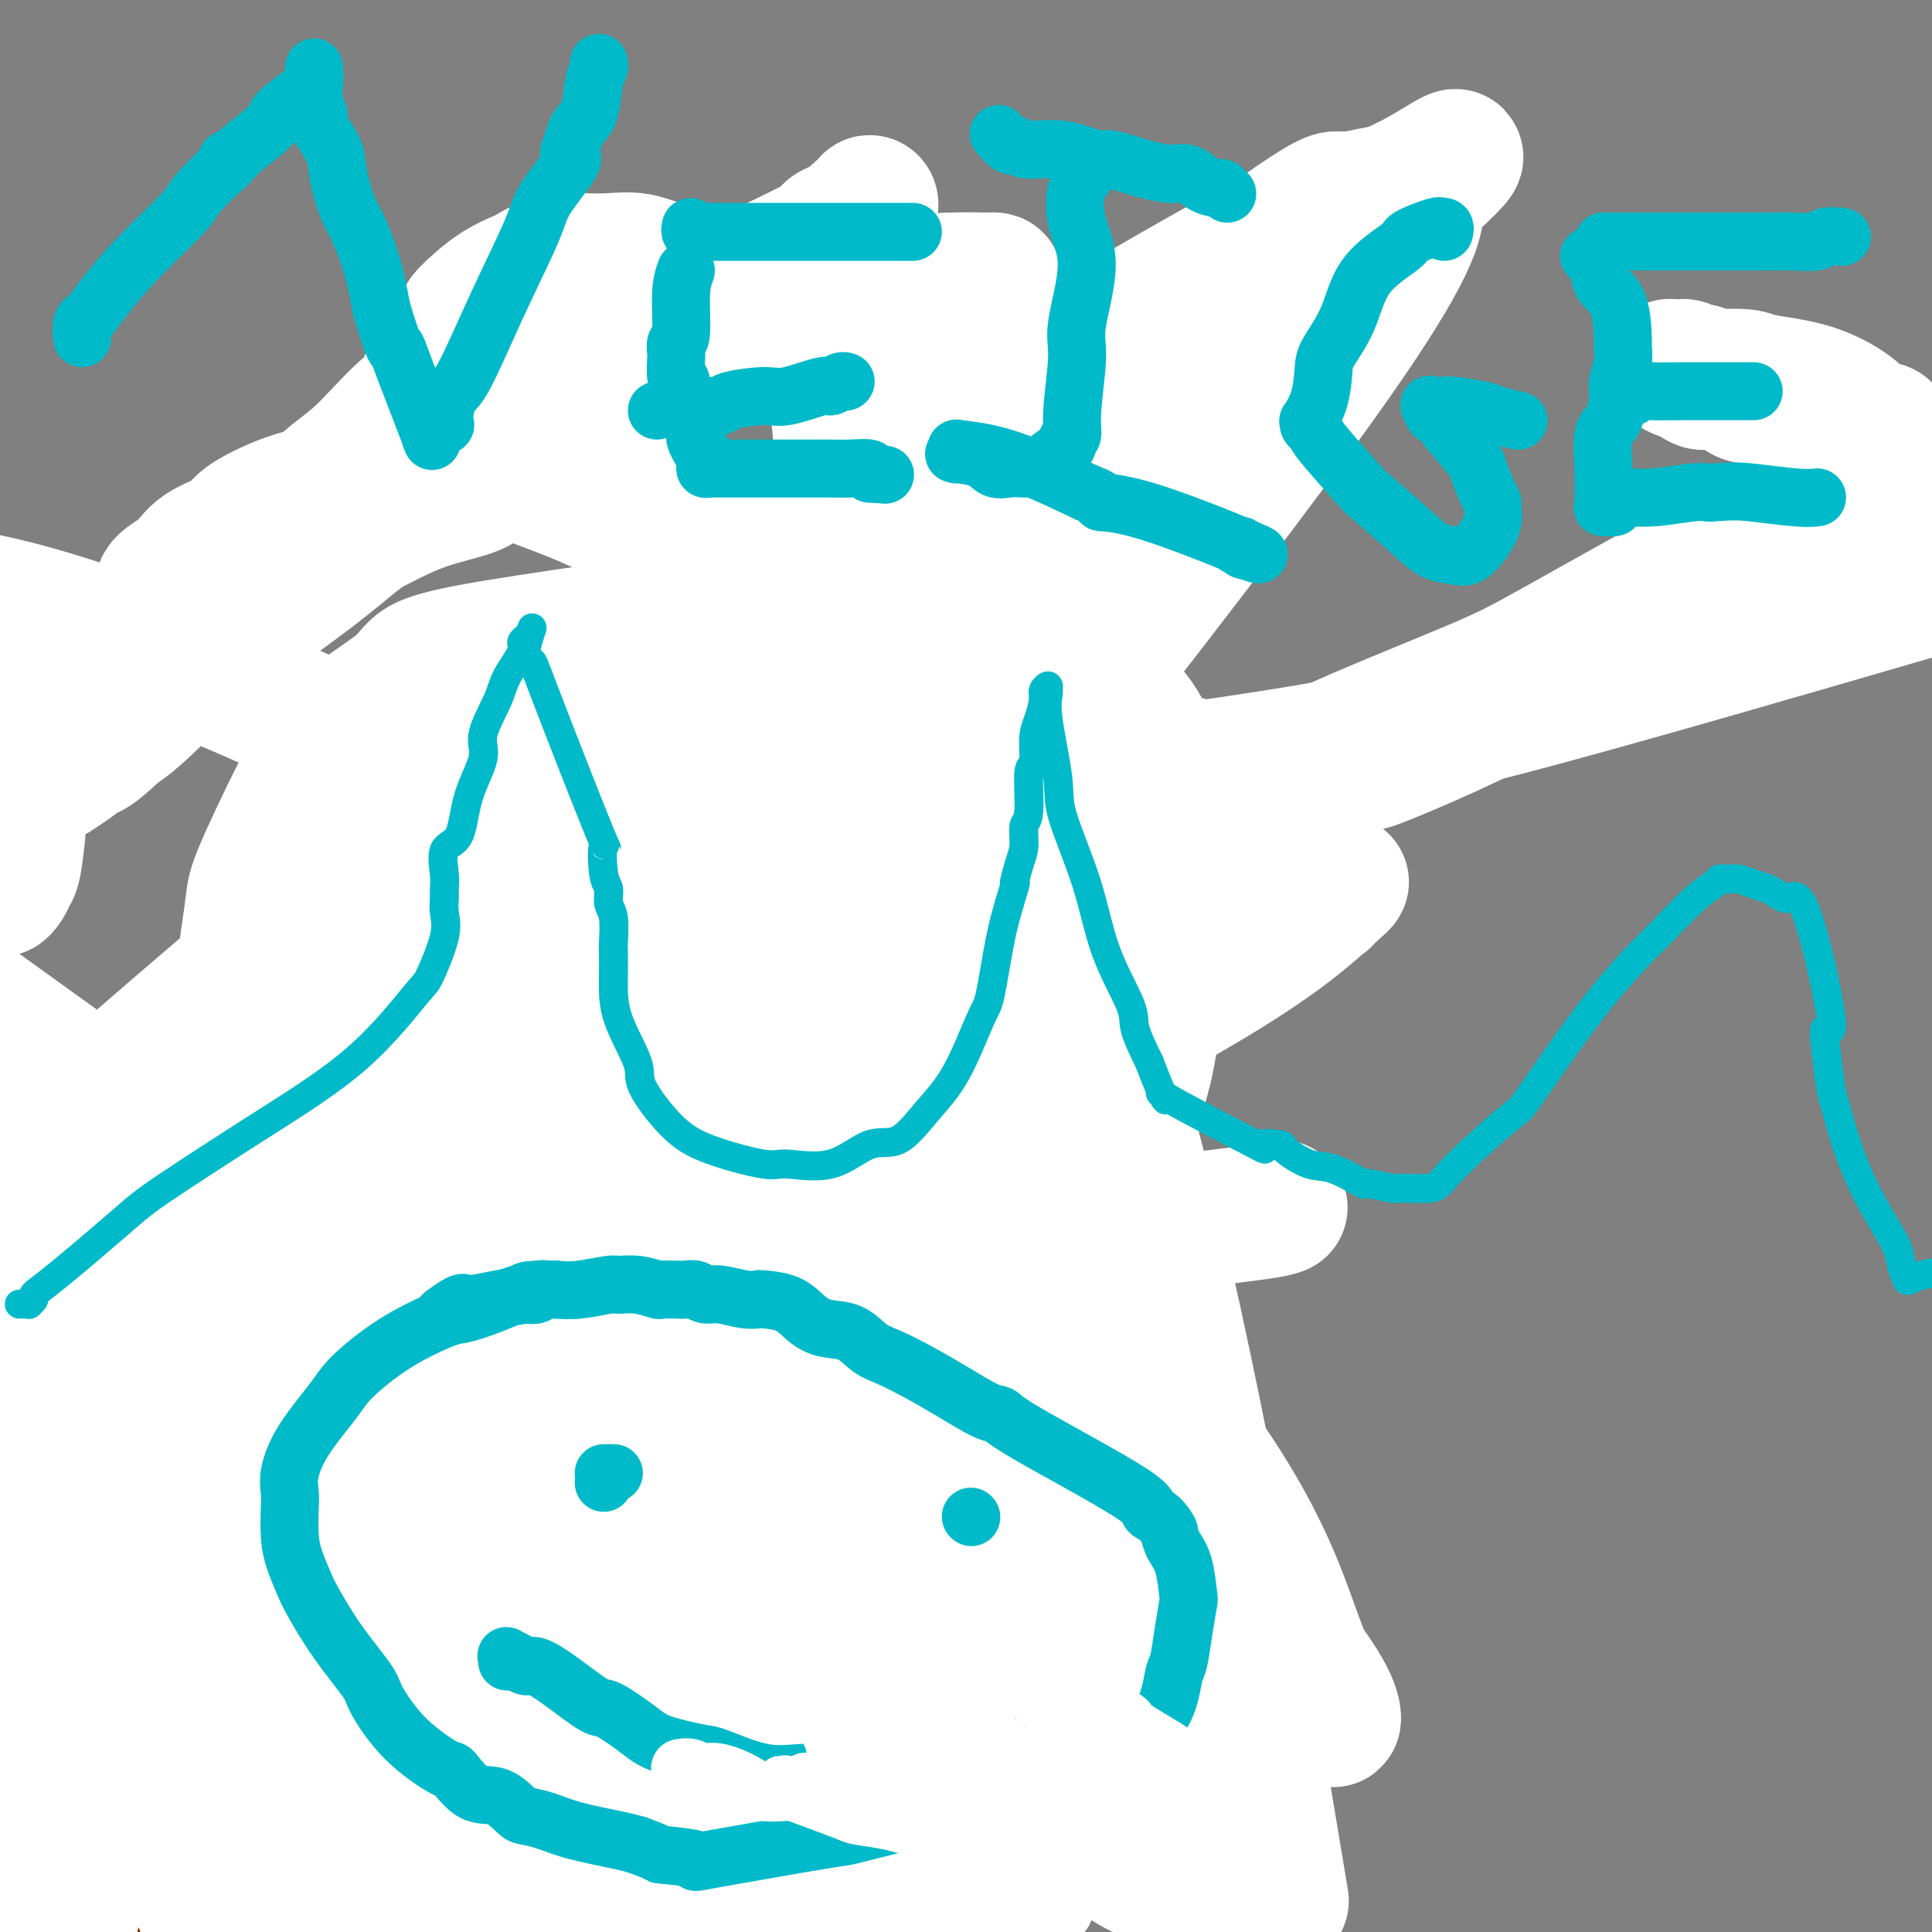 <svg viewBox='0 0 400 400' version='1.1' xmlns='http://www.w3.org/2000/svg' xmlns:xlink='http://www.w3.org/1999/xlink'><rect x="0" y="0" width="400" height="400" fill="#808080" stroke="none"/><g fill='none' stroke='#FFFFFF' stroke-width='28' stroke-linecap='round' stroke-linejoin='round'><path d='M109,259c-1.082,-0.442 -2.163,-0.884 -5,-2c-2.837,-1.116 -7.428,-2.906 -12,-5c-4.572,-2.094 -9.123,-4.490 -14,-8c-4.877,-3.510 -10.080,-8.132 -13,-11c-2.920,-2.868 -3.557,-3.981 -6,-7c-2.443,-3.019 -6.692,-7.945 -8,-15c-1.308,-7.055 0.326,-16.238 1,-21c0.674,-4.762 0.389,-5.102 2,-9c1.611,-3.898 5.119,-11.353 8,-17c2.881,-5.647 5.135,-9.485 9,-13c3.865,-3.515 9.339,-6.707 12,-9c2.661,-2.293 2.508,-3.686 6,-5c3.492,-1.314 10.630,-2.549 20,-4c9.370,-1.451 20.972,-3.119 28,-4c7.028,-0.881 9.482,-0.974 18,-1c8.518,-0.026 23.100,0.014 34,1c10.900,0.986 18.118,2.918 25,6c6.882,3.082 13.428,7.315 17,10c3.572,2.685 4.169,3.820 6,7c1.831,3.180 4.897,8.403 6,14c1.103,5.597 0.245,11.568 -1,21c-1.245,9.432 -2.876,22.324 -4,29c-1.124,6.676 -1.741,7.135 -3,13c-1.259,5.865 -3.159,17.136 -6,26c-2.841,8.864 -6.622,15.322 -9,19c-2.378,3.678 -3.353,4.577 -6,7c-2.647,2.423 -6.966,6.370 -12,9c-5.034,2.630 -10.782,3.942 -19,5c-8.218,1.058 -18.905,1.862 -25,2c-6.095,0.138 -7.599,-0.389 -15,-2c-7.401,-1.611 -20.701,-4.305 -34,-7'/><path d='M109,288c-13.976,-4.190 -24.416,-10.164 -30,-13c-5.584,-2.836 -6.311,-2.533 -10,-9c-3.689,-6.467 -10.340,-19.705 -13,-25c-2.660,-5.295 -1.330,-2.648 0,0'/><path d='M265,342c-2.049,2.226 -4.098,4.453 -5,6c-0.902,1.547 -0.655,2.415 -4,4c-3.345,1.585 -10.280,3.887 -14,5c-3.720,1.113 -4.226,1.036 -13,1c-8.774,-0.036 -25.816,-0.030 -48,-2c-22.184,-1.970 -49.511,-5.915 -79,-10c-29.489,-4.085 -61.140,-8.310 -80,-11c-18.860,-2.690 -24.930,-3.845 -31,-5'/><path d='M27,261c-1.166,0.237 -2.333,0.473 0,0c2.333,-0.473 8.164,-1.656 18,-5c9.836,-3.344 23.675,-8.850 38,-11c14.325,-2.150 29.135,-0.943 38,0c8.865,0.943 11.783,1.623 21,4c9.217,2.377 24.731,6.451 39,13c14.269,6.549 27.291,15.573 39,26c11.709,10.427 22.104,22.258 28,29c5.896,6.742 7.293,8.395 11,13c3.707,4.605 9.722,12.163 13,17c3.278,4.837 3.818,6.953 4,8c0.182,1.047 0.007,1.026 0,1c-0.007,-0.026 0.153,-0.057 -1,-2c-1.153,-1.943 -3.620,-5.800 -7,-15c-3.380,-9.200 -7.674,-23.744 -26,-47c-18.326,-23.256 -50.685,-55.223 -69,-74c-18.315,-18.777 -22.585,-24.363 -49,-39c-26.415,-14.637 -74.976,-38.325 -107,-49c-32.024,-10.675 -47.512,-8.338 -63,-6'/><path d='M3,214c-9.127,-6.575 -18.255,-13.150 0,0c18.255,13.150 63.892,46.025 89,63c25.108,16.975 29.685,18.050 44,23c14.315,4.950 38.366,13.774 53,17c14.634,3.226 19.852,0.854 23,0c3.148,-0.854 4.227,-0.190 6,-4c1.773,-3.810 4.240,-12.093 5,-22c0.760,-9.907 -0.188,-21.437 -8,-35c-7.812,-13.563 -22.488,-29.160 -31,-38c-8.512,-8.840 -10.859,-10.924 -21,-14c-10.141,-3.076 -28.074,-7.144 -43,-5c-14.926,2.144 -26.845,10.500 -33,15c-6.155,4.500 -6.547,5.144 -11,16c-4.453,10.856 -12.968,31.923 -14,60c-1.032,28.077 5.419,63.165 16,94c10.581,30.835 25.290,57.418 40,84'/><path d='M122,363c1.650,3.420 3.301,6.840 0,0c-3.301,-6.840 -11.552,-23.940 -26,-41c-14.448,-17.060 -35.092,-34.080 -45,-42c-9.908,-7.920 -9.078,-6.742 -14,-6c-4.922,0.742 -15.594,1.046 -23,4c-7.406,2.954 -11.544,8.558 -14,17c-2.456,8.442 -3.228,19.721 -4,31'/><path d='M0,350c-2.167,-4.833 -4.333,-9.667 0,0c4.333,9.667 15.167,33.833 26,58'/></g>
<g fill='none' stroke='#7C3805' stroke-width='28' stroke-linecap='round' stroke-linejoin='round'><path d='M90,258c-7.940,3.845 -15.881,7.690 -20,10c-4.119,2.310 -4.417,3.086 -6,6c-1.583,2.914 -4.450,7.966 -5,13c-0.550,5.034 1.216,10.050 2,13c0.784,2.950 0.585,3.835 4,9c3.415,5.165 10.443,14.610 13,19c2.557,4.390 0.641,3.724 9,8c8.359,4.276 26.991,13.495 36,17c9.009,3.505 8.394,1.295 13,0c4.606,-1.295 14.433,-1.675 23,-5c8.567,-3.325 15.874,-9.594 20,-13c4.126,-3.406 5.071,-3.948 8,-8c2.929,-4.052 7.840,-11.615 11,-19c3.160,-7.385 4.567,-14.591 3,-23c-1.567,-8.409 -6.109,-18.021 -11,-24c-4.891,-5.979 -10.131,-8.326 -11,-12c-0.869,-3.674 2.633,-8.676 -20,-10c-22.633,-1.324 -71.401,1.028 -96,3c-24.599,1.972 -25.028,3.563 -37,12c-11.972,8.437 -35.486,23.718 -59,39'/><path d='M9,374c-3.122,-0.817 -6.243,-1.634 0,0c6.243,1.634 21.851,5.720 33,8c11.149,2.280 17.839,2.754 32,3c14.161,0.246 35.793,0.263 50,-2c14.207,-2.263 20.989,-6.806 27,-14c6.011,-7.194 11.251,-17.037 14,-23c2.749,-5.963 3.008,-8.044 2,-14c-1.008,-5.956 -3.284,-15.787 -10,-23c-6.716,-7.213 -17.872,-11.810 -41,-10c-23.128,1.810 -58.227,10.026 -79,16c-20.773,5.974 -27.221,9.707 -35,16c-7.779,6.293 -16.890,15.147 -26,24'/><path d='M74,399c-2.145,0.296 -4.290,0.591 0,0c4.290,-0.591 15.014,-2.069 26,-6c10.986,-3.931 22.234,-10.316 29,-16c6.766,-5.684 9.051,-10.668 5,-16c-4.051,-5.332 -14.437,-11.012 -20,-15c-5.563,-3.988 -6.304,-6.282 -26,-2c-19.696,4.282 -58.348,15.141 -97,26'/><path d='M149,276c-3.386,9.625 -6.773,19.250 0,0c6.773,-19.250 23.704,-67.376 30,-108c6.296,-40.624 1.956,-73.744 -3,-92c-4.956,-18.256 -10.526,-21.646 -28,-16c-17.474,5.646 -46.850,20.327 -75,42c-28.150,21.673 -55.075,50.336 -82,79'/><path d='M92,366c1.214,2.298 2.429,4.595 0,0c-2.429,-4.595 -8.500,-16.083 -11,-24c-2.500,-7.917 -1.429,-12.262 -19,1c-17.571,13.262 -53.786,44.131 -90,75'/><path d='M43,379c-2.130,11.935 -4.260,23.870 0,0c4.260,-23.870 14.909,-83.545 19,-112c4.091,-28.455 1.622,-25.689 0,-30c-1.622,-4.311 -2.398,-15.699 -11,-13c-8.602,2.699 -25.029,19.485 -39,48c-13.971,28.515 -25.485,68.757 -37,109'/><path d='M78,383c0.114,2.086 0.227,4.172 0,0c-0.227,-4.172 -0.796,-14.603 -2,-21c-1.204,-6.397 -3.045,-8.762 -4,-10c-0.955,-1.238 -1.024,-1.351 -1,0c0.024,1.351 0.140,4.166 0,6c-0.140,1.834 -0.538,2.686 3,8c3.538,5.314 11.011,15.090 22,26c10.989,10.910 25.495,22.955 40,35'/><path d='M180,372c0.000,0.000 0.000,0.000 0,0c0.000,0.000 0.000,0.000 0,0'/></g>
<g fill='none' stroke='#FFFFFF' stroke-width='28' stroke-linecap='round' stroke-linejoin='round'><path d='M265,250c-0.667,0.244 -1.335,0.489 -5,1c-3.665,0.511 -10.329,1.289 -16,2c-5.671,0.711 -10.349,1.353 -16,2c-5.651,0.647 -12.276,1.297 -16,2c-3.724,0.703 -4.548,1.460 -8,2c-3.452,0.540 -9.533,0.865 -15,2c-5.467,1.135 -10.322,3.081 -13,4c-2.678,0.919 -3.179,0.813 -6,2c-2.821,1.187 -7.961,3.669 -13,6c-5.039,2.331 -9.978,4.511 -16,7c-6.022,2.489 -13.128,5.286 -17,7c-3.872,1.714 -4.510,2.343 -6,3c-1.490,0.657 -3.832,1.342 -4,1c-0.168,-0.342 1.839,-1.709 3,-3c1.161,-1.291 1.475,-2.505 3,-4c1.525,-1.495 4.259,-3.271 6,-6c1.741,-2.729 2.489,-6.411 11,-13c8.511,-6.589 24.786,-16.087 36,-22c11.214,-5.913 17.368,-8.243 31,-15c13.632,-6.757 34.744,-17.941 48,-26c13.256,-8.059 18.656,-12.994 22,-16c3.344,-3.006 4.631,-4.085 3,-3c-1.631,1.085 -6.179,4.332 -5,4c1.179,-0.332 8.087,-4.243 -12,7c-20.087,11.243 -67.168,37.641 -119,69c-51.832,31.359 -108.416,67.680 -165,104'/><path d='M38,252c-8.641,6.207 -17.282,12.414 0,0c17.282,-12.414 60.487,-43.450 111,-85c50.513,-41.550 108.335,-93.615 134,-117c25.665,-23.385 19.173,-18.089 12,-14c-7.173,4.089 -15.026,6.972 -17,6c-1.974,-0.972 1.930,-5.800 -41,27c-42.930,32.800 -132.694,103.229 -194,157c-61.306,53.771 -94.153,90.886 -127,128'/><path d='M15,313c-1.340,1.340 -2.679,2.679 0,0c2.679,-2.679 9.378,-9.378 12,-12c2.622,-2.622 1.167,-1.167 1,-1c-0.167,0.167 0.952,-0.952 -6,4c-6.952,4.952 -21.976,15.976 -37,27'/><path d='M229,137c-4.567,5.881 -9.135,11.763 0,0c9.135,-11.763 31.972,-41.170 46,-61c14.028,-19.830 19.248,-30.084 18,-34c-1.248,-3.916 -8.963,-1.493 -12,-1c-3.037,0.493 -1.394,-0.944 -23,11c-21.606,11.944 -66.459,37.270 -125,82c-58.541,44.730 -130.771,108.865 -203,173'/><path d='M81,309c-4.287,3.397 -8.574,6.794 0,0c8.574,-6.794 30.008,-23.777 44,-36c13.992,-12.223 20.542,-19.684 25,-24c4.458,-4.316 6.824,-5.487 -1,-2c-7.824,3.487 -25.837,11.631 -40,19c-14.163,7.369 -24.475,13.963 -44,26c-19.525,12.037 -48.262,29.519 -77,47'/><path d='M14,324c-1.847,1.385 -3.693,2.770 0,0c3.693,-2.770 12.926,-9.694 24,-19c11.074,-9.306 23.989,-20.994 31,-27c7.011,-6.006 8.116,-6.332 7,-6c-1.116,0.332 -4.454,1.320 -7,2c-2.546,0.680 -4.299,1.051 -16,9c-11.701,7.949 -33.351,23.474 -55,39'/><path d='M38,304c-10.734,7.831 -21.468,15.661 0,0c21.468,-15.661 75.139,-54.814 106,-78c30.861,-23.186 38.914,-30.404 43,-34c4.086,-3.596 4.207,-3.571 5,-4c0.793,-0.429 2.257,-1.311 0,0c-2.257,1.311 -8.236,4.817 -28,17c-19.764,12.183 -53.312,33.043 -74,46c-20.688,12.957 -28.516,18.010 -41,27c-12.484,8.990 -29.623,21.918 -38,28c-8.377,6.082 -7.992,5.319 -7,5c0.992,-0.319 2.590,-0.193 3,0c0.410,0.193 -0.368,0.453 5,-2c5.368,-2.453 16.884,-7.620 36,-19c19.116,-11.380 45.834,-28.973 61,-39c15.166,-10.027 18.779,-12.489 27,-18c8.221,-5.511 21.049,-14.071 27,-18c5.951,-3.929 5.024,-3.228 4,-3c-1.024,0.228 -2.147,-0.017 -3,0c-0.853,0.017 -1.437,0.294 -10,4c-8.563,3.706 -25.104,10.839 -46,20c-20.896,9.161 -46.147,20.350 -58,26c-11.853,5.650 -10.307,5.759 -12,7c-1.693,1.241 -6.627,3.612 -9,5c-2.373,1.388 -2.187,1.793 2,0c4.187,-1.793 12.375,-5.783 17,-8c4.625,-2.217 5.685,-2.659 16,-8c10.315,-5.341 29.883,-15.580 44,-24c14.117,-8.420 22.784,-15.020 27,-18c4.216,-2.980 3.981,-2.341 5,-3c1.019,-0.659 3.291,-2.617 0,-1c-3.291,1.617 -12.146,6.808 -21,12'/><path d='M119,224c-13.399,7.335 -36.398,20.171 -50,28c-13.602,7.829 -17.809,10.649 -26,16c-8.191,5.351 -20.365,13.232 -24,16c-3.635,2.768 1.271,0.423 6,-2c4.729,-2.423 9.282,-4.925 25,-14c15.718,-9.075 42.601,-24.724 58,-34c15.399,-9.276 19.313,-12.181 26,-17c6.687,-4.819 16.147,-11.554 21,-15c4.853,-3.446 5.099,-3.603 3,-2c-2.099,1.603 -6.542,4.966 -10,7c-3.458,2.034 -5.932,2.740 -12,6c-6.068,3.260 -15.731,9.075 -25,15c-9.269,5.925 -18.143,11.961 -23,15c-4.857,3.039 -5.695,3.083 -10,6c-4.305,2.917 -12.075,8.709 -19,14c-6.925,5.291 -13.005,10.083 -19,15c-5.995,4.917 -11.907,9.959 -15,13c-3.093,3.041 -3.369,4.081 -4,5c-0.631,0.919 -1.617,1.717 -2,2c-0.383,0.283 -0.164,0.052 0,0c0.164,-0.052 0.273,0.075 1,0c0.727,-0.075 2.074,-0.350 3,-1c0.926,-0.650 1.433,-1.673 2,-3c0.567,-1.327 1.195,-2.958 2,-4c0.805,-1.042 1.788,-1.495 5,-6c3.212,-4.505 8.655,-13.063 15,-22c6.345,-8.937 13.593,-18.252 18,-24c4.407,-5.748 5.973,-7.928 7,-9c1.027,-1.072 1.513,-1.036 2,-1'/><path d='M74,228c7.960,-11.016 2.360,-4.056 0,-1c-2.360,3.056 -1.482,2.207 -8,7c-6.518,4.793 -20.434,15.226 -33,24c-12.566,8.774 -23.783,15.887 -35,23'/><path d='M0,360c-0.357,-2.190 -0.714,-4.381 0,0c0.714,4.381 2.500,15.333 4,23c1.500,7.667 2.714,12.048 4,16c1.286,3.952 2.643,7.476 4,11'/><path d='M16,392c-0.206,1.561 -0.411,3.123 0,0c0.411,-3.123 1.440,-10.930 2,-17c0.560,-6.070 0.653,-10.401 0,-22c-0.653,-11.599 -2.051,-30.464 -3,-41c-0.949,-10.536 -1.450,-12.742 -3,-17c-1.550,-4.258 -4.148,-10.570 -6,-14c-1.852,-3.430 -2.958,-3.980 -4,-4c-1.042,-0.020 -2.021,0.490 -3,1'/><path d='M0,355c-0.200,-2.222 -0.400,-4.444 0,0c0.400,4.444 1.400,15.556 3,28c1.600,12.444 3.800,26.222 6,40'/><path d='M17,350c0.453,4.796 0.906,9.593 0,0c-0.906,-9.593 -3.171,-33.575 -5,-47c-1.829,-13.425 -3.221,-16.292 -4,-18c-0.779,-1.708 -0.944,-2.258 -1,-2c-0.056,0.258 -0.003,1.322 0,2c0.003,0.678 -0.043,0.969 0,3c0.043,2.031 0.177,5.802 3,15c2.823,9.198 8.337,23.822 12,34c3.663,10.178 5.475,15.908 10,29c4.525,13.092 11.762,33.546 19,54'/><path d='M57,361c1.102,3.916 2.203,7.832 0,0c-2.203,-7.832 -7.711,-27.412 -10,-36c-2.289,-8.588 -1.359,-6.183 -1,-6c0.359,0.183 0.146,-1.857 -1,-3c-1.146,-1.143 -3.225,-1.389 -4,5c-0.775,6.389 -0.247,19.412 0,27c0.247,7.588 0.213,9.739 2,19c1.787,9.261 5.393,25.630 9,42'/><path d='M62,375c1.496,3.756 2.992,7.512 0,0c-2.992,-7.512 -10.472,-26.293 -15,-36c-4.528,-9.707 -6.106,-10.338 -7,-11c-0.894,-0.662 -1.106,-1.353 -2,-1c-0.894,0.353 -2.472,1.749 -3,8c-0.528,6.251 -0.008,17.357 4,33c4.008,15.643 11.504,35.821 19,56'/><path d='M116,374c1.477,6.476 2.953,12.952 0,0c-2.953,-12.952 -10.337,-45.331 -14,-59c-3.663,-13.669 -3.606,-8.628 -4,-9c-0.394,-0.372 -1.239,-6.156 -2,-5c-0.761,1.156 -1.439,9.252 -2,14c-0.561,4.748 -1.006,6.149 0,14c1.006,7.851 3.463,22.152 7,35c3.537,12.848 8.153,24.242 11,31c2.847,6.758 3.923,8.879 5,11'/><path d='M101,377c1.111,1.642 2.222,3.284 0,0c-2.222,-3.284 -7.776,-11.493 -11,-16c-3.224,-4.507 -4.119,-5.312 -6,-8c-1.881,-2.688 -4.750,-7.259 -6,-9c-1.250,-1.741 -0.883,-0.654 -1,0c-0.117,0.654 -0.719,0.873 -1,2c-0.281,1.127 -0.241,3.161 0,8c0.241,4.839 0.683,12.483 2,20c1.317,7.517 3.508,14.909 5,19c1.492,4.091 2.283,4.883 3,6c0.717,1.117 1.358,2.558 2,4'/><path d='M69,354c0.637,1.127 1.275,2.255 0,0c-1.275,-2.255 -4.462,-7.892 -6,-10c-1.538,-2.108 -1.426,-0.686 -1,0c0.426,0.686 1.166,0.638 2,3c0.834,2.362 1.763,7.136 3,11c1.237,3.864 2.782,6.818 7,16c4.218,9.182 11.109,24.591 18,40'/><path d='M80,389c0.561,0.987 1.121,1.975 0,0c-1.121,-1.975 -3.924,-6.911 -6,-12c-2.076,-5.089 -3.426,-10.329 -5,-13c-1.574,-2.671 -3.372,-2.771 -4,-3c-0.628,-0.229 -0.086,-0.587 0,1c0.086,1.587 -0.285,5.120 0,8c0.285,2.880 1.224,5.109 4,13c2.776,7.891 7.388,21.446 12,35'/><path d='M86,374c2.319,7.723 4.638,15.446 0,0c-4.638,-15.446 -16.234,-54.063 -22,-71c-5.766,-16.937 -5.701,-12.196 -7,-14c-1.299,-1.804 -3.961,-10.155 -5,-11c-1.039,-0.845 -0.454,5.815 0,9c0.454,3.185 0.776,2.896 2,13c1.224,10.104 3.350,30.601 9,58c5.650,27.399 14.825,61.699 24,96'/><path d='M174,399c1.777,3.545 3.555,7.090 0,0c-3.555,-7.090 -12.441,-24.814 -16,-32c-3.559,-7.186 -1.789,-3.833 -2,-3c-0.211,0.833 -2.403,-0.853 -4,2c-1.597,2.853 -2.599,10.244 -2,19c0.599,8.756 2.800,18.878 5,29'/><path d='M144,384c0.771,2.271 1.541,4.542 0,0c-1.541,-4.542 -5.394,-15.898 -10,-29c-4.606,-13.102 -9.965,-27.951 -13,-36c-3.035,-8.049 -3.745,-9.298 -4,-10c-0.255,-0.702 -0.055,-0.857 0,0c0.055,0.857 -0.033,2.726 0,3c0.033,0.274 0.188,-1.048 1,2c0.812,3.048 2.279,10.467 3,14c0.721,3.533 0.694,3.182 3,11c2.306,7.818 6.945,23.805 12,38c5.055,14.195 10.528,26.597 16,39'/><path d='M145,352c0.468,1.965 0.936,3.929 0,0c-0.936,-3.929 -3.274,-13.752 -6,-23c-2.726,-9.248 -5.838,-17.923 -8,-22c-2.162,-4.077 -3.373,-3.557 -4,-4c-0.627,-0.443 -0.671,-1.848 -1,-2c-0.329,-0.152 -0.942,0.948 -1,3c-0.058,2.052 0.438,5.055 1,7c0.562,1.945 1.190,2.831 3,8c1.810,5.169 4.803,14.620 11,33c6.197,18.380 15.599,45.690 25,73'/><path d='M107,351c2.064,2.742 4.128,5.484 0,0c-4.128,-5.484 -14.449,-19.193 -19,-25c-4.551,-5.807 -3.333,-3.710 -3,-3c0.333,0.710 -0.219,0.033 -1,0c-0.781,-0.033 -1.789,0.577 0,3c1.789,2.423 6.377,6.660 9,9c2.623,2.340 3.283,2.784 9,8c5.717,5.216 16.491,15.205 27,27c10.509,11.795 20.755,25.398 31,39'/><path d='M142,344c2.551,7.872 5.103,15.743 0,0c-5.103,-15.743 -17.859,-55.101 -25,-77c-7.141,-21.899 -8.667,-26.340 -10,-29c-1.333,-2.660 -2.472,-3.540 -3,-4c-0.528,-0.460 -0.444,-0.498 0,0c0.444,0.498 1.250,1.534 1,2c-0.250,0.466 -1.554,0.361 0,2c1.554,1.639 5.967,5.020 13,13c7.033,7.980 16.687,20.557 22,27c5.313,6.443 6.287,6.752 12,17c5.713,10.248 16.165,30.434 23,44c6.835,13.566 10.052,20.512 12,25c1.948,4.488 2.628,6.516 2,6c-0.628,-0.516 -2.565,-3.578 -5,-7c-2.435,-3.422 -5.368,-7.206 -9,-13c-3.632,-5.794 -7.963,-13.600 -12,-21c-4.037,-7.400 -7.779,-14.394 -15,-23c-7.221,-8.606 -17.920,-18.825 -25,-25c-7.080,-6.175 -10.541,-8.307 -15,-7c-4.459,1.307 -9.918,6.054 -13,9c-3.082,2.946 -3.789,4.092 -5,9c-1.211,4.908 -2.928,13.578 -3,25c-0.072,11.422 1.501,25.595 3,33c1.499,7.405 2.926,8.042 5,13c2.074,4.958 4.797,14.238 7,19c2.203,4.762 3.888,5.006 5,5c1.112,-0.006 1.652,-0.261 2,-1c0.348,-0.739 0.506,-1.961 2,-7c1.494,-5.039 4.325,-13.895 6,-23c1.675,-9.105 2.193,-18.459 3,-26c0.807,-7.541 1.904,-13.271 3,-19'/><path d='M123,311c1.433,-7.281 2.017,-2.984 1,-4c-1.017,-1.016 -3.635,-7.346 0,-3c3.635,4.346 13.524,19.369 18,27c4.476,7.631 3.540,7.870 5,14c1.460,6.130 5.316,18.150 7,25c1.684,6.850 1.195,8.528 1,13c-0.195,4.472 -0.098,11.736 0,19'/><path d='M127,392c1.177,1.235 2.355,2.470 0,0c-2.355,-2.470 -8.242,-8.645 -13,-13c-4.758,-4.355 -8.387,-6.889 -14,-11c-5.613,-4.111 -13.211,-9.798 -18,-13c-4.789,-3.202 -6.768,-3.920 -5,-2c1.768,1.920 7.284,6.479 10,10c2.716,3.521 2.633,6.006 9,13c6.367,6.994 19.183,18.497 32,30'/><path d='M166,395c1.747,4.999 3.493,9.998 0,0c-3.493,-9.998 -12.227,-34.992 -20,-55c-7.773,-20.008 -14.587,-35.028 -18,-42c-3.413,-6.972 -3.425,-5.896 -4,-7c-0.575,-1.104 -1.711,-4.389 -2,-5c-0.289,-0.611 0.270,1.451 2,3c1.730,1.549 4.631,2.585 7,4c2.369,1.415 4.205,3.208 9,6c4.795,2.792 12.550,6.581 19,9c6.450,2.419 11.594,3.467 14,4c2.406,0.533 2.074,0.551 3,1c0.926,0.449 3.109,1.328 3,-4c-0.109,-5.328 -2.512,-16.863 -7,-28c-4.488,-11.137 -11.063,-21.877 -14,-27c-2.937,-5.123 -2.238,-4.629 -3,-6c-0.762,-1.371 -2.985,-4.606 -5,-5c-2.015,-0.394 -3.820,2.055 -5,9c-1.180,6.945 -1.733,18.387 -2,26c-0.267,7.613 -0.249,11.396 2,23c2.249,11.604 6.728,31.028 11,43c4.272,11.972 8.336,16.493 11,19c2.664,2.507 3.929,3.001 5,4c1.071,0.999 1.950,2.501 4,0c2.050,-2.501 5.273,-9.007 7,-16c1.727,-6.993 1.958,-14.472 2,-15c0.042,-0.528 -0.104,5.896 0,11c0.104,5.104 0.458,8.887 1,14c0.542,5.113 1.271,11.557 2,18'/><path d='M188,379c1.833,12.000 4.917,20.500 8,29'/><path d='M207,397c0.467,2.512 0.934,5.024 0,0c-0.934,-5.024 -3.268,-17.585 -4,-23c-0.732,-5.415 0.138,-3.683 0,-4c-0.138,-0.317 -1.284,-2.683 -2,-3c-0.716,-0.317 -1.000,1.415 0,7c1.000,5.585 3.286,15.024 5,21c1.714,5.976 2.857,8.488 4,11'/><path d='M209,390c0.612,1.566 1.225,3.131 0,0c-1.225,-3.131 -4.287,-10.959 -7,-18c-2.713,-7.041 -5.077,-13.295 -7,-19c-1.923,-5.705 -3.406,-10.859 -6,-20c-2.594,-9.141 -6.300,-22.267 -9,-32c-2.700,-9.733 -4.394,-16.071 -8,-27c-3.606,-10.929 -9.123,-26.449 -12,-36c-2.877,-9.551 -3.115,-13.134 -6,-23c-2.885,-9.866 -8.417,-26.014 -12,-39c-3.583,-12.986 -5.218,-22.810 -6,-28c-0.782,-5.190 -0.710,-5.746 -1,-9c-0.290,-3.254 -0.943,-9.205 -1,-13c-0.057,-3.795 0.481,-5.434 1,-6c0.519,-0.566 1.018,-0.061 1,0c-0.018,0.061 -0.554,-0.324 0,1c0.554,1.324 2.198,4.358 5,12c2.802,7.642 6.761,19.894 8,24c1.239,4.106 -0.243,0.067 5,22c5.243,21.933 17.212,69.838 22,89c4.788,19.162 2.394,9.581 0,0'/><path d='M178,177c0.200,0.258 0.400,0.516 2,2c1.600,1.484 4.601,4.195 9,11c4.399,6.805 10.195,17.706 14,24c3.805,6.294 5.617,7.982 9,19c3.383,11.018 8.336,31.368 13,51c4.664,19.632 9.039,38.548 13,54c3.961,15.452 7.507,27.442 9,34c1.493,6.558 0.933,7.685 1,10c0.067,2.315 0.761,5.819 1,6c0.239,0.181 0.023,-2.960 -1,-7c-1.023,-4.040 -2.853,-8.980 -4,-14c-1.147,-5.020 -1.610,-10.122 -4,-23c-2.390,-12.878 -6.705,-33.534 -12,-61c-5.295,-27.466 -11.570,-61.741 -15,-80c-3.430,-18.259 -4.016,-20.501 -6,-29c-1.984,-8.499 -5.368,-23.256 -8,-32c-2.632,-8.744 -4.513,-11.475 -5,-13c-0.487,-1.525 0.422,-1.844 0,-1c-0.422,0.844 -2.173,2.850 -3,4c-0.827,1.150 -0.731,1.443 0,3c0.731,1.557 2.097,4.378 3,7c0.903,2.622 1.343,5.047 4,13c2.657,7.953 7.532,21.436 14,41c6.468,19.564 14.528,45.209 22,72c7.472,26.791 14.356,54.729 18,69c3.644,14.271 4.049,14.875 5,20c0.951,5.125 2.448,14.771 3,19c0.552,4.229 0.158,3.041 0,2c-0.158,-1.041 -0.081,-1.934 0,-3c0.081,-1.066 0.166,-2.305 -2,-11c-2.166,-8.695 -6.583,-24.848 -11,-41'/><path d='M247,323c-6.369,-20.010 -15.791,-43.536 -19,-54c-3.209,-10.464 -0.205,-7.866 -12,-31c-11.795,-23.134 -38.390,-72.001 -48,-90c-9.610,-17.999 -2.234,-5.129 0,0c2.234,5.129 -0.674,2.517 0,5c0.674,2.483 4.928,10.060 7,14c2.072,3.940 1.960,4.243 5,10c3.040,5.757 9.231,16.969 17,33c7.769,16.031 17.116,36.880 23,50c5.884,13.120 8.306,18.511 13,31c4.694,12.489 11.659,32.077 16,44c4.341,11.923 6.059,16.181 7,19c0.941,2.819 1.106,4.200 1,4c-0.106,-0.200 -0.484,-1.981 -1,-3c-0.516,-1.019 -1.171,-1.276 -2,-3c-0.829,-1.724 -1.833,-4.913 -3,-8c-1.167,-3.087 -2.499,-6.071 -6,-14c-3.501,-7.929 -9.173,-20.803 -17,-39c-7.827,-18.197 -17.809,-41.716 -23,-55c-5.191,-13.284 -5.590,-16.332 -8,-24c-2.410,-7.668 -6.833,-19.956 -10,-27c-3.167,-7.044 -5.080,-8.845 -6,-10c-0.920,-1.155 -0.846,-1.666 -1,-2c-0.154,-0.334 -0.536,-0.493 -1,0c-0.464,0.493 -1.011,1.637 -1,3c0.011,1.363 0.580,2.944 1,7c0.420,4.056 0.691,10.587 1,16c0.309,5.413 0.654,9.706 1,14'/><path d='M181,213c1.659,12.768 4.805,24.689 7,39c2.195,14.311 3.437,31.012 10,52c6.563,20.988 18.445,46.262 23,55c4.555,8.738 1.783,0.941 1,-2c-0.783,-2.941 0.423,-1.027 0,-7c-0.423,-5.973 -2.474,-19.834 -4,-28c-1.526,-8.166 -2.525,-10.637 -6,-23c-3.475,-12.363 -9.425,-34.619 -15,-54c-5.575,-19.381 -10.776,-35.886 -15,-48c-4.224,-12.114 -7.470,-19.838 -9,-24c-1.530,-4.162 -1.342,-4.762 -2,-5c-0.658,-0.238 -2.161,-0.115 -3,0c-0.839,0.115 -1.016,0.223 -1,1c0.016,0.777 0.223,2.224 0,4c-0.223,1.776 -0.877,3.880 0,7c0.877,3.120 3.285,7.256 7,17c3.715,9.744 8.738,25.096 12,37c3.262,11.904 4.763,20.359 12,40c7.237,19.641 20.211,50.469 31,77c10.789,26.531 19.395,48.766 28,71'/><path d='M264,386c1.085,6.540 2.171,13.081 0,0c-2.171,-13.081 -7.597,-45.783 -13,-74c-5.403,-28.217 -10.782,-51.949 -14,-65c-3.218,-13.051 -4.277,-15.422 -7,-26c-2.723,-10.578 -7.112,-29.363 -9,-38c-1.888,-8.637 -1.277,-7.125 -2,-10c-0.723,-2.875 -2.782,-10.137 -4,-15c-1.218,-4.863 -1.597,-7.327 -2,-10c-0.403,-2.673 -0.832,-5.553 -1,-7c-0.168,-1.447 -0.075,-1.460 0,-2c0.075,-0.540 0.134,-1.607 0,-2c-0.134,-0.393 -0.459,-0.112 -1,0c-0.541,0.112 -1.298,0.056 -2,0c-0.702,-0.056 -1.348,-0.113 -2,0c-0.652,0.113 -1.308,0.395 -2,0c-0.692,-0.395 -1.419,-1.467 -2,-3c-0.581,-1.533 -1.017,-3.525 -2,-5c-0.983,-1.475 -2.514,-2.431 -3,-4c-0.486,-1.569 0.072,-3.750 0,-5c-0.072,-1.250 -0.774,-1.570 -1,-3c-0.226,-1.430 0.025,-3.970 0,-5c-0.025,-1.030 -0.325,-0.550 -1,-2c-0.675,-1.450 -1.725,-4.831 -2,-8c-0.275,-3.169 0.225,-6.126 0,-8c-0.225,-1.874 -1.174,-2.666 -2,-5c-0.826,-2.334 -1.529,-6.211 -2,-9c-0.471,-2.789 -0.709,-4.490 -1,-6c-0.291,-1.510 -0.635,-2.827 -1,-4c-0.365,-1.173 -0.752,-2.200 -1,-3c-0.248,-0.800 -0.357,-1.371 -1,-2c-0.643,-0.629 -1.822,-1.314 -3,-2'/><path d='M183,63c-2.163,-4.634 -2.069,-0.720 -2,0c0.069,0.720 0.114,-1.755 -2,-4c-2.114,-2.245 -6.388,-4.260 -8,-5c-1.612,-0.740 -0.563,-0.205 -1,0c-0.437,0.205 -2.361,0.080 -3,0c-0.639,-0.080 0.008,-0.115 0,0c-0.008,0.115 -0.670,0.381 -2,1c-1.330,0.619 -3.329,1.592 -5,3c-1.671,1.408 -3.013,3.252 -4,4c-0.987,0.748 -1.618,0.401 -3,1c-1.382,0.599 -3.515,2.145 -6,4c-2.485,1.855 -5.324,4.021 -7,5c-1.676,0.979 -2.191,0.772 -4,2c-1.809,1.228 -4.914,3.891 -8,6c-3.086,2.109 -6.155,3.663 -10,6c-3.845,2.337 -8.468,5.458 -11,7c-2.532,1.542 -2.975,1.507 -5,2c-2.025,0.493 -5.632,1.514 -9,3c-3.368,1.486 -6.496,3.438 -8,4c-1.504,0.562 -1.384,-0.265 -3,0c-1.616,0.265 -4.966,1.623 -8,3c-3.034,1.377 -5.750,2.772 -9,5c-3.250,2.228 -7.034,5.289 -9,7c-1.966,1.711 -2.115,2.072 -4,4c-1.885,1.928 -5.505,5.423 -9,9c-3.495,3.577 -6.865,7.237 -8,9c-1.135,1.763 -0.036,1.628 -1,3c-0.964,1.372 -3.990,4.249 -6,6c-2.010,1.751 -3.005,2.375 -4,3'/><path d='M24,151c-6.379,6.171 -6.326,4.598 -6,4c0.326,-0.598 0.924,-0.223 -2,2c-2.924,2.223 -9.372,6.293 -12,8c-2.628,1.707 -1.436,1.049 -1,1c0.436,-0.049 0.117,0.509 0,1c-0.117,0.491 -0.031,0.913 0,1c0.031,0.087 0.008,-0.161 0,0c-0.008,0.161 -0.002,0.732 0,1c0.002,0.268 0.001,0.233 0,0c-0.001,-0.233 -0.000,-0.666 0,0c0.000,0.666 -0.000,2.430 0,3c0.000,0.570 0.001,-0.054 0,0c-0.001,0.054 -0.003,0.785 0,1c0.003,0.215 0.011,-0.086 0,0c-0.011,0.086 -0.040,0.561 0,1c0.040,0.439 0.150,0.844 0,2c-0.150,1.156 -0.559,3.064 -1,4c-0.441,0.936 -0.914,0.899 -1,1c-0.086,0.101 0.214,0.339 0,1c-0.214,0.661 -0.943,1.743 -1,2c-0.057,0.257 0.559,-0.312 1,-1c0.441,-0.688 0.706,-1.494 1,-2c0.294,-0.506 0.618,-0.713 1,-3c0.382,-2.287 0.824,-6.653 1,-9c0.176,-2.347 0.088,-2.673 0,-3'/><path d='M4,166c1.005,-4.133 1.518,-5.467 0,-5c-1.518,0.467 -5.067,2.735 3,-3c8.067,-5.735 27.750,-19.474 36,-25c8.250,-5.526 5.069,-2.838 7,-4c1.931,-1.162 8.976,-6.173 14,-10c5.024,-3.827 8.028,-6.470 10,-8c1.972,-1.530 2.914,-1.948 5,-3c2.086,-1.052 5.317,-2.739 9,-4c3.683,-1.261 7.820,-2.097 10,-3c2.180,-0.903 2.404,-1.873 5,-3c2.596,-1.127 7.565,-2.410 12,-4c4.435,-1.590 8.338,-3.488 12,-6c3.662,-2.512 7.085,-5.640 9,-7c1.915,-1.360 2.323,-0.954 4,-2c1.677,-1.046 4.624,-3.546 6,-5c1.376,-1.454 1.181,-1.864 1,-2c-0.181,-0.136 -0.346,-0.000 0,0c0.346,0.000 1.205,-0.136 1,0c-0.205,0.136 -1.474,0.544 0,0c1.474,-0.544 5.690,-2.041 8,-3c2.310,-0.959 2.714,-1.382 7,-3c4.286,-1.618 12.455,-4.432 19,-6c6.545,-1.568 11.466,-1.890 15,-2c3.534,-0.110 5.679,-0.009 7,0c1.321,0.009 1.817,-0.075 2,0c0.183,0.075 0.052,0.307 0,1c-0.052,0.693 -0.026,1.846 0,3'/><path d='M206,62c-0.272,1.184 -1.954,2.143 -2,1c-0.046,-1.143 1.542,-4.387 -1,4c-2.542,8.387 -9.213,28.405 -12,36c-2.787,7.595 -1.689,2.768 -2,2c-0.311,-0.768 -2.032,2.525 -3,4c-0.968,1.475 -1.185,1.133 -2,1c-0.815,-0.133 -2.228,-0.057 -3,0c-0.772,0.057 -0.903,0.096 -1,0c-0.097,-0.096 -0.159,-0.326 -1,-1c-0.841,-0.674 -2.459,-1.790 -3,-3c-0.541,-1.210 -0.004,-2.513 0,-4c0.004,-1.487 -0.524,-3.158 -1,-4c-0.476,-0.842 -0.898,-0.854 -1,-2c-0.102,-1.146 0.116,-3.424 0,-6c-0.116,-2.576 -0.567,-5.450 -1,-7c-0.433,-1.550 -0.848,-1.778 -1,-3c-0.152,-1.222 -0.042,-3.440 0,-5c0.042,-1.560 0.016,-2.461 0,-3c-0.016,-0.539 -0.023,-0.715 0,-1c0.023,-0.285 0.075,-0.680 0,-1c-0.075,-0.320 -0.275,-0.564 -1,-1c-0.725,-0.436 -1.973,-1.064 -3,-2c-1.027,-0.936 -1.832,-2.179 -5,-4c-3.168,-1.821 -8.699,-4.221 -11,-5c-2.301,-0.779 -1.372,0.063 -3,0c-1.628,-0.063 -5.814,-1.032 -10,-2'/><path d='M139,56c-3.311,-0.762 -5.089,-1.666 -7,-2c-1.911,-0.334 -3.955,-0.098 -6,0c-2.045,0.098 -4.092,0.057 -5,0c-0.908,-0.057 -0.678,-0.131 -2,0c-1.322,0.131 -4.195,0.467 -6,1c-1.805,0.533 -2.540,1.265 -4,2c-1.460,0.735 -3.643,1.475 -6,3c-2.357,1.525 -4.886,3.837 -6,5c-1.114,1.163 -0.814,1.177 -1,2c-0.186,0.823 -0.860,2.456 -2,4c-1.140,1.544 -2.747,3.000 -4,5c-1.253,2.000 -2.152,4.545 -3,6c-0.848,1.455 -1.646,1.822 -3,3c-1.354,1.178 -3.264,3.167 -5,5c-1.736,1.833 -3.299,3.509 -5,5c-1.701,1.491 -3.540,2.797 -5,4c-1.460,1.203 -2.540,2.302 -4,3c-1.460,0.698 -3.299,0.995 -6,2c-2.701,1.005 -6.265,2.720 -8,4c-1.735,1.280 -1.640,2.127 -3,3c-1.360,0.873 -4.176,1.772 -6,3c-1.824,1.228 -2.655,2.786 -4,4c-1.345,1.214 -3.204,2.086 -4,3c-0.796,0.914 -0.528,1.871 -1,3c-0.472,1.129 -1.683,2.429 -3,4c-1.317,1.571 -2.740,3.413 -4,5c-1.260,1.587 -2.358,2.920 -3,4c-0.642,1.080 -0.827,1.906 -2,3c-1.173,1.094 -3.335,2.455 -5,4c-1.665,1.545 -2.832,3.272 -4,5'/><path d='M12,149c-5.000,5.798 -2.500,2.792 -2,2c0.500,-0.792 -1.000,0.631 -4,2c-3.000,1.369 -7.500,2.685 -12,4'/><path d='M0,153c-0.302,0.225 -0.604,0.449 0,0c0.604,-0.449 2.115,-1.572 3,-2c0.885,-0.428 1.144,-0.160 4,-2c2.856,-1.840 8.308,-5.788 23,-16c14.692,-10.212 38.625,-26.687 52,-35c13.375,-8.313 16.194,-8.465 25,-13c8.806,-4.535 23.600,-13.455 33,-19c9.400,-5.545 13.406,-7.716 18,-10c4.594,-2.284 9.777,-4.680 12,-6c2.223,-1.320 1.486,-1.565 2,-2c0.514,-0.435 2.277,-1.059 4,-2c1.723,-0.941 3.405,-2.199 4,-3c0.595,-0.801 0.103,-1.144 0,-1c-0.103,0.144 0.183,0.776 0,1c-0.183,0.224 -0.835,0.039 -2,1c-1.165,0.961 -2.843,3.066 -4,5c-1.157,1.934 -1.794,3.697 -3,5c-1.206,1.303 -2.981,2.148 -4,3c-1.019,0.852 -1.282,1.713 -2,3c-0.718,1.287 -1.892,2.999 -3,4c-1.108,1.001 -2.152,1.290 -3,2c-0.848,0.710 -1.500,1.839 -3,3c-1.500,1.161 -3.848,2.352 -5,3c-1.152,0.648 -1.110,0.751 -2,1c-0.890,0.249 -2.714,0.644 -4,1c-1.286,0.356 -2.036,0.673 -3,1c-0.964,0.327 -2.144,0.665 -3,1c-0.856,0.335 -1.387,0.667 -2,1c-0.613,0.333 -1.306,0.666 -2,1'/><path d='M135,78c-3.775,1.568 -2.714,0.989 -3,1c-0.286,0.011 -1.920,0.614 -3,1c-1.080,0.386 -1.605,0.555 -2,1c-0.395,0.445 -0.661,1.164 -2,2c-1.339,0.836 -3.750,1.788 -5,2c-1.250,0.212 -1.339,-0.316 -2,0c-0.661,0.316 -1.894,1.476 -3,2c-1.106,0.524 -2.087,0.414 -5,2c-2.913,1.586 -7.760,4.870 -10,6c-2.240,1.130 -1.872,0.107 -2,0c-0.128,-0.107 -0.750,0.701 -1,1c-0.250,0.299 -0.126,0.091 0,0c0.126,-0.091 0.256,-0.063 0,0c-0.256,0.063 -0.896,0.160 -1,0c-0.104,-0.160 0.328,-0.578 0,-1c-0.328,-0.422 -1.415,-0.849 -2,-1c-0.585,-0.151 -0.667,-0.025 -1,0c-0.333,0.025 -0.918,-0.051 -1,0c-0.082,0.051 0.339,0.231 0,0c-0.339,-0.231 -1.439,-0.871 -2,-1c-0.561,-0.129 -0.585,0.253 -1,0c-0.415,-0.253 -1.222,-1.140 -2,-2c-0.778,-0.860 -1.528,-1.695 -2,-2c-0.472,-0.305 -0.665,-0.082 -1,0c-0.335,0.082 -0.810,0.023 -1,0c-0.190,-0.023 -0.095,-0.012 0,0'/><path d='M83,89c-1.891,-1.083 0.383,-0.290 1,0c0.617,0.290 -0.422,0.079 0,0c0.422,-0.079 2.305,-0.024 3,0c0.695,0.024 0.203,0.017 0,0c-0.203,-0.017 -0.116,-0.046 0,0c0.116,0.046 0.262,0.166 0,0c-0.262,-0.166 -0.932,-0.619 0,0c0.932,0.619 3.466,2.309 6,4'/><path d='M93,93c1.973,0.854 1.906,0.990 2,1c0.094,0.010 0.349,-0.107 1,0c0.651,0.107 1.700,0.437 6,2c4.300,1.563 11.852,4.359 16,6c4.148,1.641 4.891,2.125 7,3c2.109,0.875 5.585,2.140 8,3c2.415,0.860 3.770,1.316 8,3c4.230,1.684 11.335,4.594 17,7c5.665,2.406 9.889,4.306 15,6c5.111,1.694 11.110,3.183 14,4c2.890,0.817 2.670,0.964 5,2c2.330,1.036 7.211,2.961 11,5c3.789,2.039 6.485,4.192 10,7c3.515,2.808 7.848,6.272 10,8c2.152,1.728 2.123,1.720 6,3c3.877,1.280 11.660,3.849 16,5c4.340,1.151 5.235,0.886 11,0c5.765,-0.886 16.398,-2.392 29,-5c12.602,-2.608 27.172,-6.316 51,-13c23.828,-6.684 56.914,-16.342 90,-26'/><path d='M399,98c2.083,-0.600 4.165,-1.200 0,0c-4.165,1.200 -14.578,4.198 -19,6c-4.422,1.802 -2.852,2.406 -5,4c-2.148,1.594 -8.013,4.178 -13,7c-4.987,2.822 -9.095,5.881 -15,10c-5.905,4.119 -13.607,9.299 -18,12c-4.393,2.701 -5.478,2.924 -10,5c-4.522,2.076 -12.480,6.006 -19,9c-6.520,2.994 -11.602,5.051 -14,6c-2.398,0.949 -2.112,0.789 -3,1c-0.888,0.211 -2.950,0.794 -4,1c-1.050,0.206 -1.088,0.036 -1,0c0.088,-0.036 0.301,0.064 0,0c-0.301,-0.064 -1.117,-0.290 -2,0c-0.883,0.290 -1.835,1.098 -3,2c-1.165,0.902 -2.544,1.900 -5,3c-2.456,1.100 -5.987,2.303 -8,3c-2.013,0.697 -2.506,0.890 -3,1c-0.494,0.110 -0.988,0.138 -1,0c-0.012,-0.138 0.460,-0.444 1,-1c0.540,-0.556 1.149,-1.364 2,-2c0.851,-0.636 1.943,-1.100 3,-2c1.057,-0.900 2.078,-2.237 3,-3c0.922,-0.763 1.745,-0.951 4,-2c2.255,-1.049 5.943,-2.958 13,-6c7.057,-3.042 17.482,-7.219 24,-10c6.518,-2.781 9.129,-4.168 16,-8c6.871,-3.832 18.004,-10.109 27,-15c8.996,-4.891 15.856,-8.398 21,-11c5.144,-2.602 8.572,-4.301 12,-6'/><path d='M382,102c18.781,-9.648 7.234,-4.769 3,-3c-4.234,1.769 -1.156,0.427 0,0c1.156,-0.427 0.391,0.060 0,0c-0.391,-0.060 -0.406,-0.666 0,-1c0.406,-0.334 1.233,-0.394 2,-1c0.767,-0.606 1.473,-1.756 2,-3c0.527,-1.244 0.873,-2.581 1,-3c0.127,-0.419 0.035,0.080 0,0c-0.035,-0.080 -0.012,-0.739 0,-1c0.012,-0.261 0.012,-0.126 0,0c-0.012,0.126 -0.034,0.241 0,0c0.034,-0.241 0.126,-0.839 0,-1c-0.126,-0.161 -0.471,0.115 -1,0c-0.529,-0.115 -1.241,-0.622 -2,-1c-0.759,-0.378 -1.564,-0.627 -2,-1c-0.436,-0.373 -0.503,-0.871 -2,-2c-1.497,-1.129 -4.426,-2.891 -8,-4c-3.574,-1.109 -7.795,-1.565 -10,-2c-2.205,-0.435 -2.394,-0.849 -4,-1c-1.606,-0.151 -4.629,-0.041 -6,0c-1.371,0.041 -1.089,0.011 -1,0c0.089,-0.011 -0.014,-0.003 0,0c0.014,0.003 0.147,0.001 0,0c-0.147,-0.001 -0.573,-0.000 -1,0'/><path d='M353,78c-3.343,-0.480 -0.699,-0.182 0,0c0.699,0.182 -0.547,0.246 -1,0c-0.453,-0.246 -0.114,-0.802 0,-1c0.114,-0.198 0.002,-0.039 0,0c-0.002,0.039 0.105,-0.042 0,0c-0.105,0.042 -0.423,0.207 -1,0c-0.577,-0.207 -1.412,-0.787 -2,-1c-0.588,-0.213 -0.930,-0.058 -1,0c-0.070,0.058 0.132,0.020 0,0c-0.132,-0.020 -0.598,-0.021 -1,0c-0.402,0.021 -0.738,0.066 -1,0c-0.262,-0.066 -0.448,-0.243 0,0c0.448,0.243 1.531,0.905 2,1c0.469,0.095 0.324,-0.378 1,0c0.676,0.378 2.172,1.608 3,2c0.828,0.392 0.988,-0.054 2,0c1.012,0.054 2.876,0.607 4,1c1.124,0.393 1.509,0.627 2,1c0.491,0.373 1.087,0.884 2,1c0.913,0.116 2.142,-0.165 3,0c0.858,0.165 1.347,0.775 2,1c0.653,0.225 1.472,0.064 2,0c0.528,-0.064 0.764,-0.032 1,0'/><path d='M370,83c4.126,1.552 2.440,1.931 2,2c-0.440,0.069 0.364,-0.174 2,0c1.636,0.174 4.102,0.764 5,1c0.898,0.236 0.227,0.120 0,0c-0.227,-0.120 -0.009,-0.242 0,0c0.009,0.242 -0.191,0.848 0,1c0.191,0.152 0.773,-0.152 1,0c0.227,0.152 0.100,0.759 0,1c-0.100,0.241 -0.171,0.117 0,0c0.171,-0.117 0.586,-0.228 1,0c0.414,0.228 0.828,0.793 1,1c0.172,0.207 0.103,0.054 0,0c-0.103,-0.054 -0.238,-0.011 0,0c0.238,0.011 0.851,-0.010 1,0c0.149,0.010 -0.166,0.053 0,0c0.166,-0.053 0.814,-0.200 1,0c0.186,0.200 -0.090,0.746 0,1c0.090,0.254 0.546,0.215 1,1c0.454,0.785 0.907,2.393 1,3c0.093,0.607 -0.173,0.214 0,0c0.173,-0.214 0.786,-0.250 1,0c0.214,0.250 0.030,0.785 0,1c-0.030,0.215 0.095,0.109 0,0c-0.095,-0.109 -0.410,-0.222 0,0c0.410,0.222 1.546,0.778 2,1c0.454,0.222 0.227,0.111 0,0'/><path d='M389,96c0.773,1.309 0.206,1.082 0,1c-0.206,-0.082 -0.051,-0.018 0,0c0.051,0.018 -0.002,-0.010 0,0c0.002,0.010 0.061,0.057 0,0c-0.061,-0.057 -0.240,-0.219 0,0c0.240,0.219 0.900,0.819 1,1c0.100,0.181 -0.362,-0.056 0,0c0.362,0.056 1.546,0.407 2,1c0.454,0.593 0.178,1.430 0,2c-0.178,0.570 -0.258,0.872 0,1c0.258,0.128 0.854,0.080 1,0c0.146,-0.080 -0.158,-0.194 0,0c0.158,0.194 0.778,0.696 1,1c0.222,0.304 0.046,0.411 0,1c-0.046,0.589 0.039,1.660 0,2c-0.039,0.340 -0.201,-0.053 0,0c0.201,0.053 0.765,0.550 1,1c0.235,0.450 0.140,0.852 0,1c-0.140,0.148 -0.326,0.042 0,0c0.326,-0.042 1.163,-0.021 2,0'/><path d='M397,108c1.251,1.789 0.379,0.261 0,0c-0.379,-0.261 -0.267,0.744 0,1c0.267,0.256 0.687,-0.239 1,0c0.313,0.239 0.518,1.211 1,2c0.482,0.789 1.241,1.394 2,2'/></g>
<g fill='none' stroke='#00BAC9' stroke-width='6' stroke-linecap='round' stroke-linejoin='round'><path d='M4,270c0.880,-0.025 1.759,-0.050 2,0c0.241,0.050 -0.158,0.176 0,0c0.158,-0.176 0.872,-0.655 1,-1c0.128,-0.345 -0.332,-0.558 0,-1c0.332,-0.442 1.454,-1.114 5,-4c3.546,-2.886 9.514,-7.986 13,-11c3.486,-3.014 4.490,-3.943 9,-7c4.510,-3.057 12.526,-8.242 20,-13c7.474,-4.758 14.405,-9.087 20,-14c5.595,-4.913 9.853,-10.408 12,-13c2.147,-2.592 2.183,-2.280 3,-4c0.817,-1.720 2.416,-5.473 3,-8c0.584,-2.527 0.154,-3.829 0,-5c-0.154,-1.171 -0.031,-2.210 0,-3c0.031,-0.790 -0.030,-1.331 0,-2c0.030,-0.669 0.149,-1.466 0,-3c-0.149,-1.534 -0.568,-3.803 0,-5c0.568,-1.197 2.124,-1.320 3,-3c0.876,-1.680 1.073,-4.916 2,-8c0.927,-3.084 2.586,-6.017 3,-8c0.414,-1.983 -0.416,-3.018 0,-5c0.416,-1.982 2.077,-4.913 3,-7c0.923,-2.087 1.109,-3.330 2,-5c0.891,-1.670 2.487,-3.768 3,-5c0.513,-1.232 -0.059,-1.599 0,-2c0.059,-0.401 0.748,-0.836 1,-1c0.252,-0.164 0.068,-0.058 0,0c-0.068,0.058 -0.018,0.068 0,0c0.018,-0.068 0.005,-0.214 0,0c-0.005,0.214 -0.001,0.788 0,1c0.001,0.212 0.000,0.060 0,0c-0.000,-0.060 -0.000,-0.030 0,0'/><path d='M109,133c2.571,-6.614 0.500,-1.649 0,1c-0.500,2.649 0.573,2.983 1,3c0.427,0.017 0.210,-0.281 3,7c2.790,7.281 8.589,22.143 11,28c2.411,5.857 1.434,2.711 1,3c-0.434,0.289 -0.327,4.015 0,6c0.327,1.985 0.872,2.230 1,3c0.128,0.770 -0.162,2.065 0,3c0.162,0.935 0.775,1.508 1,3c0.225,1.492 0.062,3.901 0,5c-0.062,1.099 -0.021,0.887 0,2c0.021,1.113 0.023,3.550 0,6c-0.023,2.450 -0.071,4.913 1,8c1.071,3.087 3.260,6.796 4,9c0.740,2.204 0.031,2.901 1,5c0.969,2.099 3.618,5.600 6,8c2.382,2.400 4.499,3.700 8,5c3.501,1.300 8.388,2.602 11,3c2.612,0.398 2.948,-0.107 5,0c2.052,0.107 5.818,0.825 9,0c3.182,-0.825 5.780,-3.195 8,-4c2.220,-0.805 4.061,-0.046 6,-1c1.939,-0.954 3.975,-3.621 6,-6c2.025,-2.379 4.037,-4.469 6,-8c1.963,-3.531 3.877,-8.503 5,-11c1.123,-2.497 1.456,-2.518 2,-5c0.544,-2.482 1.298,-7.423 2,-11c0.702,-3.577 1.351,-5.788 2,-8'/><path d='M209,187c1.885,-6.126 1.098,-3.943 1,-4c-0.098,-0.057 0.495,-2.356 1,-4c0.505,-1.644 0.924,-2.632 1,-4c0.076,-1.368 -0.191,-3.114 0,-4c0.191,-0.886 0.838,-0.910 1,-3c0.162,-2.090 -0.163,-6.244 0,-8c0.163,-1.756 0.813,-1.114 1,-2c0.187,-0.886 -0.090,-3.300 0,-5c0.090,-1.700 0.546,-2.687 1,-4c0.454,-1.313 0.907,-2.953 1,-4c0.093,-1.047 -0.173,-1.502 0,-2c0.173,-0.498 0.786,-1.039 1,-1c0.214,0.039 0.029,0.659 0,1c-0.029,0.341 0.100,0.402 0,1c-0.100,0.598 -0.427,1.733 0,5c0.427,3.267 1.607,8.667 2,12c0.393,3.333 -0.002,4.598 1,8c1.002,3.402 3.401,8.942 5,14c1.599,5.058 2.398,9.634 4,14c1.602,4.366 4.008,8.522 5,11c0.992,2.478 0.569,3.280 1,5c0.431,1.720 1.715,4.360 3,7'/><path d='M238,220c3.620,9.561 3.668,7.963 3,7c-0.668,-0.963 -2.054,-1.291 2,1c4.054,2.291 13.547,7.199 17,9c3.453,1.801 0.868,0.493 1,0c0.132,-0.493 2.983,-0.173 4,0c1.017,0.173 0.201,0.199 1,1c0.799,0.801 3.213,2.376 5,3c1.787,0.624 2.946,0.296 5,1c2.054,0.704 5.002,2.438 6,3c0.998,0.562 0.047,-0.049 1,0c0.953,0.049 3.811,0.757 5,1c1.189,0.243 0.707,0.019 2,0c1.293,-0.019 4.359,0.167 6,0c1.641,-0.167 1.856,-0.685 3,-2c1.144,-1.315 3.215,-3.425 6,-6c2.785,-2.575 6.283,-5.614 8,-7c1.717,-1.386 1.653,-1.119 3,-3c1.347,-1.881 4.107,-5.911 7,-10c2.893,-4.089 5.921,-8.237 9,-12c3.079,-3.763 6.211,-7.142 8,-9c1.789,-1.858 2.237,-2.196 4,-4c1.763,-1.804 4.842,-5.073 7,-7c2.158,-1.927 3.396,-2.514 4,-3c0.604,-0.486 0.573,-0.873 1,-1c0.427,-0.127 1.310,0.007 2,0c0.690,-0.007 1.186,-0.156 2,0c0.814,0.156 1.947,0.616 3,1c1.053,0.384 2.027,0.692 3,1'/><path d='M366,184c1.986,0.911 2.952,2.189 4,2c1.048,-0.189 2.179,-1.845 4,3c1.821,4.845 4.333,16.190 5,21c0.667,4.810 -0.510,3.083 -1,3c-0.490,-0.083 -0.293,1.478 0,4c0.293,2.522 0.680,6.006 1,8c0.320,1.994 0.572,2.500 1,4c0.428,1.500 1.032,3.995 2,7c0.968,3.005 2.302,6.522 4,10c1.698,3.478 3.762,6.918 5,9c1.238,2.082 1.650,2.807 2,4c0.350,1.193 0.637,2.852 1,4c0.363,1.148 0.802,1.783 1,2c0.198,0.217 0.156,0.017 0,0c-0.156,-0.017 -0.427,0.149 0,0c0.427,-0.149 1.550,-0.614 3,-1c1.450,-0.386 3.225,-0.693 5,-1'/></g>
<g fill='none' stroke='#00BAC9' stroke-width='12' stroke-linecap='round' stroke-linejoin='round'><path d='M17,70c-0.097,-1.165 -0.194,-2.330 0,-3c0.194,-0.670 0.679,-0.844 1,-1c0.321,-0.156 0.477,-0.293 1,-1c0.523,-0.707 1.412,-1.983 3,-4c1.588,-2.017 3.876,-4.774 7,-8c3.124,-3.226 7.085,-6.921 9,-9c1.915,-2.079 1.784,-2.542 3,-4c1.216,-1.458 3.777,-3.910 5,-5c1.223,-1.090 1.106,-0.817 1,-1c-0.106,-0.183 -0.202,-0.823 0,-1c0.202,-0.177 0.703,0.109 1,0c0.297,-0.109 0.391,-0.612 2,-2c1.609,-1.388 4.732,-3.663 6,-5c1.268,-1.337 0.679,-1.738 2,-3c1.321,-1.262 4.550,-3.385 6,-5c1.450,-1.615 1.121,-2.722 1,-3c-0.121,-0.278 -0.034,0.274 0,0c0.034,-0.274 0.014,-1.373 0,-1c-0.014,0.373 -0.021,2.219 0,3c0.021,0.781 0.069,0.498 0,1c-0.069,0.502 -0.255,1.789 0,3c0.255,1.211 0.950,2.345 1,3c0.050,0.655 -0.546,0.832 0,2c0.546,1.168 2.233,3.327 3,5c0.767,1.673 0.614,2.860 1,5c0.386,2.140 1.310,5.233 2,7c0.690,1.767 1.147,2.206 2,4c0.853,1.794 2.101,4.941 3,8c0.899,3.059 1.450,6.029 2,9'/><path d='M79,64c2.806,9.299 2.820,8.048 3,8c0.180,-0.048 0.525,1.107 2,5c1.475,3.893 4.080,10.522 5,13c0.920,2.478 0.155,0.804 0,0c-0.155,-0.804 0.300,-0.737 1,-1c0.700,-0.263 1.643,-0.855 2,-1c0.357,-0.145 0.126,0.157 0,0c-0.126,-0.157 -0.146,-0.772 0,-2c0.146,-1.228 0.458,-3.070 1,-4c0.542,-0.930 1.313,-0.949 3,-4c1.687,-3.051 4.291,-9.132 7,-15c2.709,-5.868 5.524,-11.521 7,-15c1.476,-3.479 1.614,-4.784 3,-7c1.386,-2.216 4.019,-5.342 5,-7c0.981,-1.658 0.308,-1.848 0,-2c-0.308,-0.152 -0.252,-0.267 0,-1c0.252,-0.733 0.698,-2.084 1,-3c0.302,-0.916 0.459,-1.398 1,-2c0.541,-0.602 1.465,-1.324 2,-3c0.535,-1.676 0.679,-4.305 1,-6c0.321,-1.695 0.817,-2.456 1,-3c0.183,-0.544 0.052,-0.870 0,-1c-0.052,-0.130 -0.026,-0.065 0,0'/><path d='M142,56c-0.453,1.252 -0.906,2.503 -1,5c-0.094,2.497 0.171,6.238 0,8c-0.171,1.762 -0.779,1.545 -1,2c-0.221,0.455 -0.056,1.581 0,2c0.056,0.419 0.003,0.131 0,0c-0.003,-0.131 0.046,-0.106 0,1c-0.046,1.106 -0.186,3.291 0,4c0.186,0.709 0.699,-0.060 1,1c0.301,1.060 0.392,3.948 1,6c0.608,2.052 1.735,3.268 2,4c0.265,0.732 -0.332,0.981 0,2c0.332,1.019 1.594,2.809 2,4c0.406,1.191 -0.043,1.783 0,2c0.043,0.217 0.577,0.058 1,0c0.423,-0.058 0.736,-0.016 1,0c0.264,0.016 0.479,0.004 1,0c0.521,-0.004 1.348,-0.001 2,0c0.652,0.001 1.129,0.000 2,0c0.871,-0.000 2.135,0.000 4,0c1.865,-0.000 4.329,-0.001 6,0c1.671,0.001 2.548,0.004 4,0c1.452,-0.004 3.479,-0.015 5,0c1.521,0.015 2.535,0.057 4,0c1.465,-0.057 3.382,-0.211 4,0c0.618,0.211 -0.065,0.788 0,1c0.065,0.212 0.876,0.061 1,0c0.124,-0.061 -0.438,-0.030 -1,0'/><path d='M180,98c5.667,0.500 2.833,0.250 0,0'/><path d='M136,85c0.994,-0.417 1.988,-0.834 3,-1c1.012,-0.166 2.041,-0.081 4,0c1.959,0.081 4.847,0.157 6,0c1.153,-0.157 0.570,-0.549 2,-1c1.430,-0.451 4.873,-0.962 7,-1c2.127,-0.038 2.938,0.396 5,0c2.062,-0.396 5.375,-1.623 7,-2c1.625,-0.377 1.561,0.095 2,0c0.439,-0.095 1.382,-0.758 2,-1c0.618,-0.242 0.911,-0.065 1,0c0.089,0.065 -0.028,0.017 0,0c0.028,-0.017 0.200,-0.005 0,0c-0.200,0.005 -0.771,0.001 -1,0c-0.229,-0.001 -0.114,-0.001 0,0'/><path d='M143,47c-0.087,0.423 -0.174,0.845 0,1c0.174,0.155 0.608,0.041 1,0c0.392,-0.041 0.741,-0.011 2,0c1.259,0.011 3.429,0.003 5,0c1.571,-0.003 2.542,-0.001 5,0c2.458,0.001 6.403,0.000 10,0c3.597,-0.000 6.846,-0.000 9,0c2.154,0.000 3.215,0.000 5,0c1.785,-0.000 4.296,-0.000 6,0c1.704,0.000 2.601,0.000 3,0c0.399,-0.000 0.300,-0.000 0,0c-0.300,0.000 -0.800,0.000 -1,0c-0.200,-0.000 -0.100,-0.000 0,0'/><path d='M225,33c0.015,0.327 0.030,0.654 0,1c-0.030,0.346 -0.103,0.711 0,1c0.103,0.289 0.384,0.503 0,1c-0.384,0.497 -1.433,1.277 -2,3c-0.567,1.723 -0.653,4.389 0,7c0.653,2.611 2.047,5.165 2,9c-0.047,3.835 -1.533,8.950 -2,12c-0.467,3.050 0.085,4.036 0,7c-0.085,2.964 -0.807,7.905 -1,11c-0.193,3.095 0.144,4.342 0,5c-0.144,0.658 -0.768,0.726 -1,1c-0.232,0.274 -0.071,0.753 0,1c0.071,0.247 0.053,0.262 -1,1c-1.053,0.738 -3.139,2.200 -4,3c-0.861,0.800 -0.496,0.940 -1,1c-0.504,0.060 -1.877,0.040 -3,0c-1.123,-0.040 -1.996,-0.102 -3,0c-1.004,0.102 -2.140,0.367 -3,0c-0.860,-0.367 -1.446,-1.365 -3,-2c-1.554,-0.635 -4.077,-0.906 -5,-1c-0.923,-0.094 -0.248,-0.012 0,0c0.248,0.012 0.068,-0.048 0,0c-0.068,0.048 -0.025,0.202 0,0c0.025,-0.202 0.032,-0.761 0,-1c-0.032,-0.239 -0.101,-0.157 1,0c1.101,0.157 3.373,0.388 6,1c2.627,0.612 5.608,1.603 9,3c3.392,1.397 7.196,3.198 11,5'/><path d='M225,102c4.596,1.700 2.585,1.949 3,2c0.415,0.051 3.257,-0.095 10,2c6.743,2.095 17.386,6.432 21,8c3.614,1.568 0.198,0.368 -1,0c-1.198,-0.368 -0.177,0.097 0,0c0.177,-0.097 -0.491,-0.757 -1,-1c-0.509,-0.243 -0.860,-0.069 -1,0c-0.140,0.069 -0.070,0.035 0,0'/><path d='M207,28c-0.209,-0.236 -0.418,-0.472 0,0c0.418,0.472 1.464,1.651 2,2c0.536,0.349 0.562,-0.133 1,0c0.438,0.133 1.288,0.879 3,1c1.712,0.121 4.288,-0.384 7,0c2.712,0.384 5.561,1.659 7,2c1.439,0.341 1.466,-0.250 3,0c1.534,0.250 4.573,1.341 7,2c2.427,0.659 4.240,0.884 5,1c0.760,0.116 0.465,0.121 1,0c0.535,-0.121 1.898,-0.368 3,0c1.102,0.368 1.941,1.353 3,2c1.059,0.647 2.336,0.958 3,1c0.664,0.042 0.714,-0.185 1,0c0.286,0.185 0.808,0.780 1,1c0.192,0.220 0.055,0.063 0,0c-0.055,-0.063 -0.027,-0.031 0,0'/><path d='M299,48c0.111,-0.419 0.221,-0.838 0,-1c-0.221,-0.162 -0.775,-0.068 -1,0c-0.225,0.068 -0.122,0.110 0,0c0.122,-0.110 0.264,-0.374 -1,0c-1.264,0.374 -3.932,1.384 -5,2c-1.068,0.616 -0.534,0.837 -2,2c-1.466,1.163 -4.930,3.269 -7,6c-2.070,2.731 -2.744,6.088 -4,9c-1.256,2.912 -3.093,5.378 -4,7c-0.907,1.622 -0.885,2.399 -1,4c-0.115,1.601 -0.367,4.025 -1,6c-0.633,1.975 -1.647,3.499 -2,4c-0.353,0.501 -0.045,-0.023 0,0c0.045,0.023 -0.173,0.592 0,1c0.173,0.408 0.738,0.654 1,1c0.262,0.346 0.222,0.793 2,3c1.778,2.207 5.375,6.174 7,8c1.625,1.826 1.278,1.511 3,3c1.722,1.489 5.514,4.783 8,7c2.486,2.217 3.665,3.356 5,4c1.335,0.644 2.827,0.793 4,1c1.173,0.207 2.028,0.473 3,0c0.972,-0.473 2.063,-1.685 3,-3c0.937,-1.315 1.722,-2.735 2,-4c0.278,-1.265 0.050,-2.377 0,-3c-0.050,-0.623 0.078,-0.758 0,-1c-0.078,-0.242 -0.361,-0.591 -1,-2c-0.639,-1.409 -1.634,-3.879 -2,-5c-0.366,-1.121 -0.105,-0.892 -1,-2c-0.895,-1.108 -2.948,-3.554 -5,-6'/><path d='M300,89c-2.011,-3.033 -2.537,-2.617 -3,-3c-0.463,-0.383 -0.863,-1.567 -1,-2c-0.137,-0.433 -0.010,-0.117 0,0c0.010,0.117 -0.096,0.034 0,0c0.096,-0.034 0.393,-0.021 1,0c0.607,0.021 1.523,0.048 2,0c0.477,-0.048 0.517,-0.170 2,0c1.483,0.170 4.411,0.634 6,1c1.589,0.366 1.838,0.634 3,1c1.162,0.366 3.236,0.829 4,1c0.764,0.171 0.218,0.049 0,0c-0.218,-0.049 -0.109,-0.024 0,0'/><path d='M329,53c0.415,0.412 0.830,0.823 1,1c0.170,0.177 0.094,0.119 0,0c-0.094,-0.119 -0.207,-0.298 0,0c0.207,0.298 0.735,1.073 1,2c0.265,0.927 0.268,2.008 1,3c0.732,0.992 2.192,1.897 3,4c0.808,2.103 0.963,5.403 1,7c0.037,1.597 -0.044,1.489 0,2c0.044,0.511 0.215,1.641 0,3c-0.215,1.359 -0.814,2.949 -1,4c-0.186,1.051 0.041,1.564 0,3c-0.041,1.436 -0.350,3.796 -1,5c-0.650,1.204 -1.640,1.251 -2,3c-0.360,1.749 -0.089,5.201 0,8c0.089,2.799 -0.004,4.946 0,6c0.004,1.054 0.107,1.014 0,1c-0.107,-0.014 -0.422,-0.003 0,0c0.422,0.003 1.581,-0.002 2,0c0.419,0.002 0.098,0.011 0,0c-0.098,-0.011 0.028,-0.040 0,0c-0.028,0.040 -0.209,0.151 0,0c0.209,-0.151 0.807,-0.562 1,-1c0.193,-0.438 -0.021,-0.901 1,-1c1.021,-0.099 3.275,0.166 6,0c2.725,-0.166 5.921,-0.762 8,-1c2.079,-0.238 3.039,-0.119 4,0'/><path d='M354,102c4.961,-0.370 6.363,-0.295 9,0c2.637,0.295 6.511,0.811 9,1c2.489,0.189 3.595,0.051 4,0c0.405,-0.051 0.108,-0.014 0,0c-0.108,0.014 -0.029,0.004 0,0c0.029,-0.004 0.008,-0.001 0,0c-0.008,0.001 -0.002,0.000 0,0c0.002,-0.000 0.001,-0.000 0,0'/><path d='M338,82c-0.060,0.113 -0.121,0.226 0,0c0.121,-0.226 0.423,-0.793 1,-1c0.577,-0.207 1.428,-0.056 3,0c1.572,0.056 3.865,0.015 6,0c2.135,-0.015 4.113,-0.004 5,0c0.887,0.004 0.682,0.001 1,0c0.318,-0.001 1.159,-0.000 2,0c0.841,0.000 1.682,0.000 2,0c0.318,-0.000 0.112,-0.000 0,0c-0.112,0.000 -0.131,0.000 0,0c0.131,-0.000 0.413,-0.000 1,0c0.587,0.000 1.478,0.000 2,0c0.522,-0.000 0.676,-0.000 1,0c0.324,0.000 0.818,0.000 1,0c0.182,-0.000 0.052,-0.000 0,0c-0.052,0.000 -0.026,0.000 0,0'/><path d='M332,50c1.093,-0.000 2.186,-0.000 3,0c0.814,0.000 1.350,0.000 2,0c0.650,-0.000 1.414,-0.000 3,0c1.586,0.000 3.995,0.000 6,0c2.005,-0.000 3.605,-0.000 5,0c1.395,0.000 2.583,0.000 3,0c0.417,-0.000 0.062,-0.000 0,0c-0.062,0.000 0.168,0.000 1,0c0.832,-0.000 2.267,-0.000 3,0c0.733,0.000 0.764,0.000 1,0c0.236,-0.000 0.676,-0.000 1,0c0.324,0.000 0.531,0.001 1,0c0.469,-0.001 1.198,-0.004 2,0c0.802,0.004 1.676,0.015 3,0c1.324,-0.015 3.098,-0.057 5,0c1.902,0.057 3.933,0.211 5,0c1.067,-0.211 1.172,-0.788 2,-1c0.828,-0.212 2.379,-0.061 3,0c0.621,0.061 0.310,0.030 0,0'/><path d='M105,344c0.047,-0.401 0.094,-0.803 0,-1c-0.094,-0.197 -0.328,-0.190 0,0c0.328,0.190 1.219,0.563 2,1c0.781,0.437 1.451,0.937 2,1c0.549,0.063 0.976,-0.310 2,0c1.024,0.310 2.646,1.304 5,3c2.354,1.696 5.440,4.094 7,5c1.560,0.906 1.595,0.320 3,1c1.405,0.680 4.179,2.624 6,4c1.821,1.376 2.688,2.183 5,3c2.312,0.817 6.070,1.645 8,2c1.930,0.355 2.033,0.239 4,1c1.967,0.761 5.799,2.400 9,3c3.201,0.600 5.771,0.160 9,0c3.229,-0.160 7.118,-0.040 9,0c1.882,0.040 1.757,0.000 3,0c1.243,-0.000 3.852,0.038 6,0c2.148,-0.038 3.834,-0.154 5,0c1.166,0.154 1.813,0.579 4,0c2.187,-0.579 5.913,-2.162 9,-3c3.087,-0.838 5.534,-0.933 8,-2c2.466,-1.067 4.951,-3.107 6,-4c1.049,-0.893 0.663,-0.638 1,-1c0.337,-0.362 1.397,-1.341 2,-2c0.603,-0.659 0.750,-1.000 1,-1c0.250,-0.000 0.603,0.340 1,0c0.397,-0.340 0.838,-1.361 1,-2c0.162,-0.639 0.046,-0.897 0,-1c-0.046,-0.103 -0.023,-0.052 0,0'/><path d='M125,307c0.000,0.000 0.000,0.000 0,0c0.000,0.000 0.000,0.000 0,0'/><path d='M125,305c0.415,0.000 0.829,0.000 1,0c0.171,0.000 0.098,0.000 0,0c-0.098,0.000 -0.222,0.000 0,0c0.222,0.000 0.792,0.000 1,0c0.208,0.000 0.056,0.000 0,0c-0.056,0.000 -0.016,0.000 0,0c0.016,0.000 0.008,0.000 0,0'/><path d='M201,314c0.000,0.000 0.100,0.100 0.1,0.1'/><path d='M113,267c-0.362,-0.110 -0.723,-0.220 -1,0c-0.277,0.220 -0.469,0.770 -1,1c-0.531,0.230 -1.400,0.139 -2,0c-0.600,-0.139 -0.933,-0.326 -2,0c-1.067,0.326 -2.870,1.164 -5,2c-2.130,0.836 -4.587,1.668 -6,2c-1.413,0.332 -1.782,0.162 -4,1c-2.218,0.838 -6.287,2.685 -10,5c-3.713,2.315 -7.072,5.099 -9,7c-1.928,1.901 -2.425,2.918 -4,5c-1.575,2.082 -4.226,5.228 -6,8c-1.774,2.772 -2.669,5.170 -3,7c-0.331,1.830 -0.096,3.091 0,4c0.096,0.909 0.054,1.464 0,3c-0.054,1.536 -0.121,4.052 0,6c0.121,1.948 0.428,3.327 1,5c0.572,1.673 1.407,3.640 2,5c0.593,1.360 0.944,2.112 2,4c1.056,1.888 2.816,4.913 5,8c2.184,3.087 4.793,6.235 6,8c1.207,1.765 1.014,2.148 2,4c0.986,1.852 3.151,5.173 6,8c2.849,2.827 6.381,5.160 8,6c1.619,0.840 1.324,0.186 2,1c0.676,0.814 2.322,3.096 4,4c1.678,0.904 3.389,0.430 5,1c1.611,0.570 3.124,2.184 4,3c0.876,0.816 1.116,0.835 2,1c0.884,0.165 2.412,0.477 4,1c1.588,0.523 3.235,1.256 6,2c2.765,0.744 6.647,1.498 9,2c2.353,0.502 3.176,0.751 4,1'/><path d='M132,382c5.921,2.111 3.723,1.888 5,2c1.277,0.112 6.029,0.559 7,1c0.971,0.441 -1.840,0.876 3,0c4.840,-0.876 17.333,-3.063 23,-4c5.667,-0.937 4.510,-0.626 6,-1c1.490,-0.374 5.627,-1.434 8,-2c2.373,-0.566 2.983,-0.638 5,-1c2.017,-0.362 5.443,-1.014 8,-2c2.557,-0.986 4.247,-2.305 7,-3c2.753,-0.695 6.571,-0.764 8,-1c1.429,-0.236 0.471,-0.638 1,-1c0.529,-0.362 2.545,-0.685 4,-1c1.455,-0.315 2.350,-0.621 3,-1c0.650,-0.379 1.056,-0.829 2,-1c0.944,-0.171 2.428,-0.063 3,0c0.572,0.063 0.233,0.082 1,0c0.767,-0.082 2.639,-0.263 4,-1c1.361,-0.737 2.210,-2.029 3,-3c0.790,-0.971 1.521,-1.622 3,-3c1.479,-1.378 3.706,-3.484 5,-6c1.294,-2.516 1.654,-5.443 2,-7c0.346,-1.557 0.679,-1.743 1,-3c0.321,-1.257 0.629,-3.586 1,-6c0.371,-2.414 0.804,-4.915 1,-6c0.196,-1.085 0.156,-0.755 0,-2c-0.156,-1.245 -0.427,-4.066 -1,-6c-0.573,-1.934 -1.450,-2.981 -2,-4c-0.550,-1.019 -0.775,-2.009 -1,-3'/><path d='M242,317c-1.599,-3.162 -3.597,-3.566 -4,-4c-0.403,-0.434 0.789,-0.899 -4,-4c-4.789,-3.101 -15.560,-8.840 -21,-12c-5.440,-3.160 -5.550,-3.743 -6,-4c-0.450,-0.257 -1.239,-0.189 -3,-1c-1.761,-0.811 -4.493,-2.501 -7,-4c-2.507,-1.499 -4.789,-2.807 -7,-4c-2.211,-1.193 -4.352,-2.272 -6,-3c-1.648,-0.728 -2.802,-1.105 -4,-2c-1.198,-0.895 -2.441,-2.306 -4,-3c-1.559,-0.694 -3.435,-0.670 -5,-1c-1.565,-0.330 -2.819,-1.016 -4,-2c-1.181,-0.984 -2.291,-2.268 -4,-3c-1.709,-0.732 -4.019,-0.913 -5,-1c-0.981,-0.087 -0.633,-0.080 -1,0c-0.367,0.080 -1.450,0.232 -3,0c-1.550,-0.232 -3.569,-0.847 -5,-1c-1.431,-0.153 -2.275,0.155 -3,0c-0.725,-0.155 -1.330,-0.772 -2,-1c-0.670,-0.228 -1.406,-0.065 -2,0c-0.594,0.065 -1.045,0.032 -2,0c-0.955,-0.032 -2.412,-0.062 -3,0c-0.588,0.062 -0.306,0.216 -1,0c-0.694,-0.216 -2.366,-0.804 -4,-1c-1.634,-0.196 -3.232,-0.001 -4,0c-0.768,0.001 -0.707,-0.192 -2,0c-1.293,0.192 -3.941,0.769 -6,1c-2.059,0.231 -3.530,0.115 -5,0'/><path d='M115,267c-8.668,-0.206 -6.337,0.780 -5,1c1.337,0.220 1.682,-0.326 -1,0c-2.682,0.326 -8.389,1.523 -11,2c-2.611,0.477 -2.125,0.233 -2,0c0.125,-0.233 -0.111,-0.454 -1,0c-0.889,0.454 -2.432,1.584 -3,2c-0.568,0.416 -0.162,0.119 0,0c0.162,-0.119 0.081,-0.059 0,0'/></g>
<g fill='none' stroke='#FFFFFF' stroke-width='12' stroke-linecap='round' stroke-linejoin='round'><path d='M141,366c-0.170,0.029 -0.340,0.059 0,0c0.340,-0.059 1.189,-0.206 2,0c0.811,0.206 1.583,0.767 2,1c0.417,0.233 0.479,0.139 1,0c0.521,-0.139 1.502,-0.324 3,0c1.498,0.324 3.512,1.155 5,2c1.488,0.845 2.450,1.704 4,2c1.550,0.296 3.688,0.029 5,0c1.312,-0.029 1.799,0.178 4,1c2.201,0.822 6.118,2.258 8,3c1.882,0.742 1.729,0.791 3,1c1.271,0.209 3.964,0.578 6,1c2.036,0.422 3.414,0.898 4,1c0.586,0.102 0.379,-0.169 1,0c0.621,0.169 2.069,0.777 3,1c0.931,0.223 1.346,0.060 2,0c0.654,-0.060 1.546,-0.016 2,0c0.454,0.016 0.470,0.005 1,0c0.530,-0.005 1.573,-0.003 2,0c0.427,0.003 0.239,0.008 0,0c-0.239,-0.008 -0.530,-0.030 -1,0c-0.470,0.030 -1.119,0.113 -2,0c-0.881,-0.113 -1.994,-0.420 -4,-1c-2.006,-0.580 -4.905,-1.433 -8,-2c-3.095,-0.567 -6.384,-0.848 -8,-1c-1.616,-0.152 -1.557,-0.175 -3,-1c-1.443,-0.825 -4.389,-2.453 -6,-3c-1.611,-0.547 -1.889,-0.013 -2,0c-0.111,0.013 -0.056,-0.493 0,-1'/><path d='M165,370c-5.393,-1.331 -1.877,-0.157 0,0c1.877,0.157 2.115,-0.703 2,-1c-0.115,-0.297 -0.582,-0.031 0,0c0.582,0.031 2.214,-0.172 4,0c1.786,0.172 3.727,0.719 7,1c3.273,0.281 7.877,0.296 10,1c2.123,0.704 1.763,2.099 4,3c2.237,0.901 7.071,1.310 10,2c2.929,0.690 3.954,1.663 5,2c1.046,0.337 2.112,0.037 2,0c-0.112,-0.037 -1.403,0.187 -2,0c-0.597,-0.187 -0.500,-0.785 -1,-1c-0.500,-0.215 -1.599,-0.048 -4,-1c-2.401,-0.952 -6.106,-3.025 -8,-4c-1.894,-0.975 -1.977,-0.854 -3,-1c-1.023,-0.146 -2.987,-0.558 -5,-1c-2.013,-0.442 -4.076,-0.912 -5,-1c-0.924,-0.088 -0.710,0.207 -1,0c-0.290,-0.207 -1.083,-0.916 -1,-1c0.083,-0.084 1.041,0.458 2,1'/><path d='M181,369c-3.065,-1.219 2.274,0.234 6,2c3.726,1.766 5.841,3.847 7,4c1.159,0.153 1.363,-1.620 9,2c7.637,3.620 22.707,12.634 28,16c5.293,3.366 0.809,1.084 -1,0c-1.809,-1.084 -0.945,-0.969 -1,-1c-0.055,-0.031 -1.031,-0.209 -3,-2c-1.969,-1.791 -4.931,-5.196 -7,-7c-2.069,-1.804 -3.243,-2.007 -5,-4c-1.757,-1.993 -4.096,-5.775 -7,-8c-2.904,-2.225 -6.372,-2.893 -8,-4c-1.628,-1.107 -1.417,-2.652 -3,-4c-1.583,-1.348 -4.961,-2.499 -7,-4c-2.039,-1.501 -2.740,-3.352 -3,-4c-0.260,-0.648 -0.079,-0.094 0,0c0.079,0.094 0.056,-0.272 0,0c-0.056,0.272 -0.146,1.180 0,2c0.146,0.820 0.529,1.551 1,2c0.471,0.449 1.029,0.618 2,2c0.971,1.382 2.353,3.979 5,8c2.647,4.021 6.559,9.467 9,13c2.441,3.533 3.412,5.152 6,9c2.588,3.848 6.794,9.924 11,16'/><path d='M207,394c1.049,1.361 2.098,2.722 0,0c-2.098,-2.722 -7.341,-9.529 -12,-15c-4.659,-5.471 -8.732,-9.608 -11,-12c-2.268,-2.392 -2.730,-3.040 -4,-4c-1.270,-0.960 -3.349,-2.232 -5,-3c-1.651,-0.768 -2.872,-1.033 -3,-1c-0.128,0.033 0.839,0.364 1,1c0.161,0.636 -0.485,1.576 0,2c0.485,0.424 2.101,0.331 3,1c0.899,0.669 1.083,2.101 3,4c1.917,1.899 5.569,4.267 10,7c4.431,2.733 9.642,5.833 14,9c4.358,3.167 7.862,6.402 10,8c2.138,1.598 2.911,1.559 4,2c1.089,0.441 2.495,1.363 3,2c0.505,0.637 0.110,0.989 0,1c-0.110,0.011 0.065,-0.319 0,-1c-0.065,-0.681 -0.371,-1.713 -1,-3c-0.629,-1.287 -1.583,-2.829 -2,-4c-0.417,-1.171 -0.297,-1.970 -1,-3c-0.703,-1.030 -2.229,-2.289 -3,-4c-0.771,-1.711 -0.789,-3.874 -1,-5c-0.211,-1.126 -0.617,-1.216 -1,-2c-0.383,-0.784 -0.744,-2.263 -1,-3c-0.256,-0.737 -0.408,-0.733 -1,-1c-0.592,-0.267 -1.622,-0.803 -2,-1c-0.378,-0.197 -0.102,-0.053 0,0c0.102,0.053 0.029,0.015 0,0c-0.029,-0.015 -0.015,-0.008 0,0'/><path d='M207,369c-2.401,-4.474 -1.902,-2.660 -2,-2c-0.098,0.660 -0.792,0.164 -1,0c-0.208,-0.164 0.069,0.004 0,0c-0.069,-0.004 -0.483,-0.179 0,0c0.483,0.179 1.862,0.712 3,1c1.138,0.288 2.035,0.332 4,2c1.965,1.668 4.998,4.961 7,6c2.002,1.039 2.971,-0.175 5,1c2.029,1.175 5.117,4.741 8,7c2.883,2.259 5.562,3.213 7,4c1.438,0.787 1.635,1.407 2,2c0.365,0.593 0.898,1.160 1,1c0.102,-0.160 -0.227,-1.047 -1,-2c-0.773,-0.953 -1.991,-1.973 -3,-3c-1.009,-1.027 -1.811,-2.062 -3,-3c-1.189,-0.938 -2.767,-1.780 -5,-4c-2.233,-2.220 -5.121,-5.818 -8,-8c-2.879,-2.182 -5.749,-2.949 -7,-4c-1.251,-1.051 -0.882,-2.385 -2,-3c-1.118,-0.615 -3.724,-0.512 -5,-1c-1.276,-0.488 -1.222,-1.568 -1,-2c0.222,-0.432 0.611,-0.216 1,0'/><path d='M207,361c-5.176,-4.278 -1.617,-0.475 0,1c1.617,1.475 1.292,0.620 0,0c-1.292,-0.620 -3.552,-1.006 2,1c5.552,2.006 18.916,6.404 24,8c5.084,1.596 1.889,0.391 1,0c-0.889,-0.391 0.529,0.031 1,0c0.471,-0.031 -0.003,-0.516 -1,-1c-0.997,-0.484 -2.516,-0.966 -4,-2c-1.484,-1.034 -2.934,-2.621 -5,-5c-2.066,-2.379 -4.750,-5.552 -6,-7c-1.250,-1.448 -1.067,-1.172 -2,-2c-0.933,-0.828 -2.983,-2.759 -4,-4c-1.017,-1.241 -1.000,-1.790 -1,-2c0.000,-0.210 -0.016,-0.079 0,0c0.016,0.079 0.063,0.107 0,0c-0.063,-0.107 -0.236,-0.349 0,0c0.236,0.349 0.882,1.289 2,2c1.118,0.711 2.708,1.193 5,2c2.292,0.807 5.284,1.938 7,3c1.716,1.062 2.154,2.055 5,4c2.846,1.945 8.099,4.841 12,7c3.901,2.159 6.451,3.579 9,5'/><path d='M252,371c6.833,3.301 4.417,1.054 4,1c-0.417,-0.054 1.167,2.084 1,2c-0.167,-0.084 -2.084,-2.390 -3,-3c-0.916,-0.610 -0.830,0.476 -2,0c-1.170,-0.476 -3.596,-2.512 -5,-4c-1.404,-1.488 -1.788,-2.427 -4,-4c-2.212,-1.573 -6.253,-3.781 -8,-5c-1.747,-1.219 -1.199,-1.451 -2,-2c-0.801,-0.549 -2.950,-1.415 -4,-2c-1.050,-0.585 -0.999,-0.888 -1,-1c-0.001,-0.112 -0.053,-0.034 0,0c0.053,0.034 0.211,0.023 0,0c-0.211,-0.023 -0.791,-0.059 -1,0c-0.209,0.059 -0.046,0.212 0,0c0.046,-0.212 -0.026,-0.788 0,-1c0.026,-0.212 0.150,-0.061 0,0c-0.150,0.061 -0.575,0.030 -1,0'/><path d='M226,352c-4.877,-3.362 -2.070,-1.768 -1,-1c1.070,0.768 0.402,0.711 -2,-1c-2.402,-1.711 -6.539,-5.074 -8,-6c-1.461,-0.926 -0.247,0.587 0,1c0.247,0.413 -0.472,-0.273 -1,0c-0.528,0.273 -0.865,1.507 -1,2c-0.135,0.493 -0.067,0.247 0,0'/></g>
</svg>